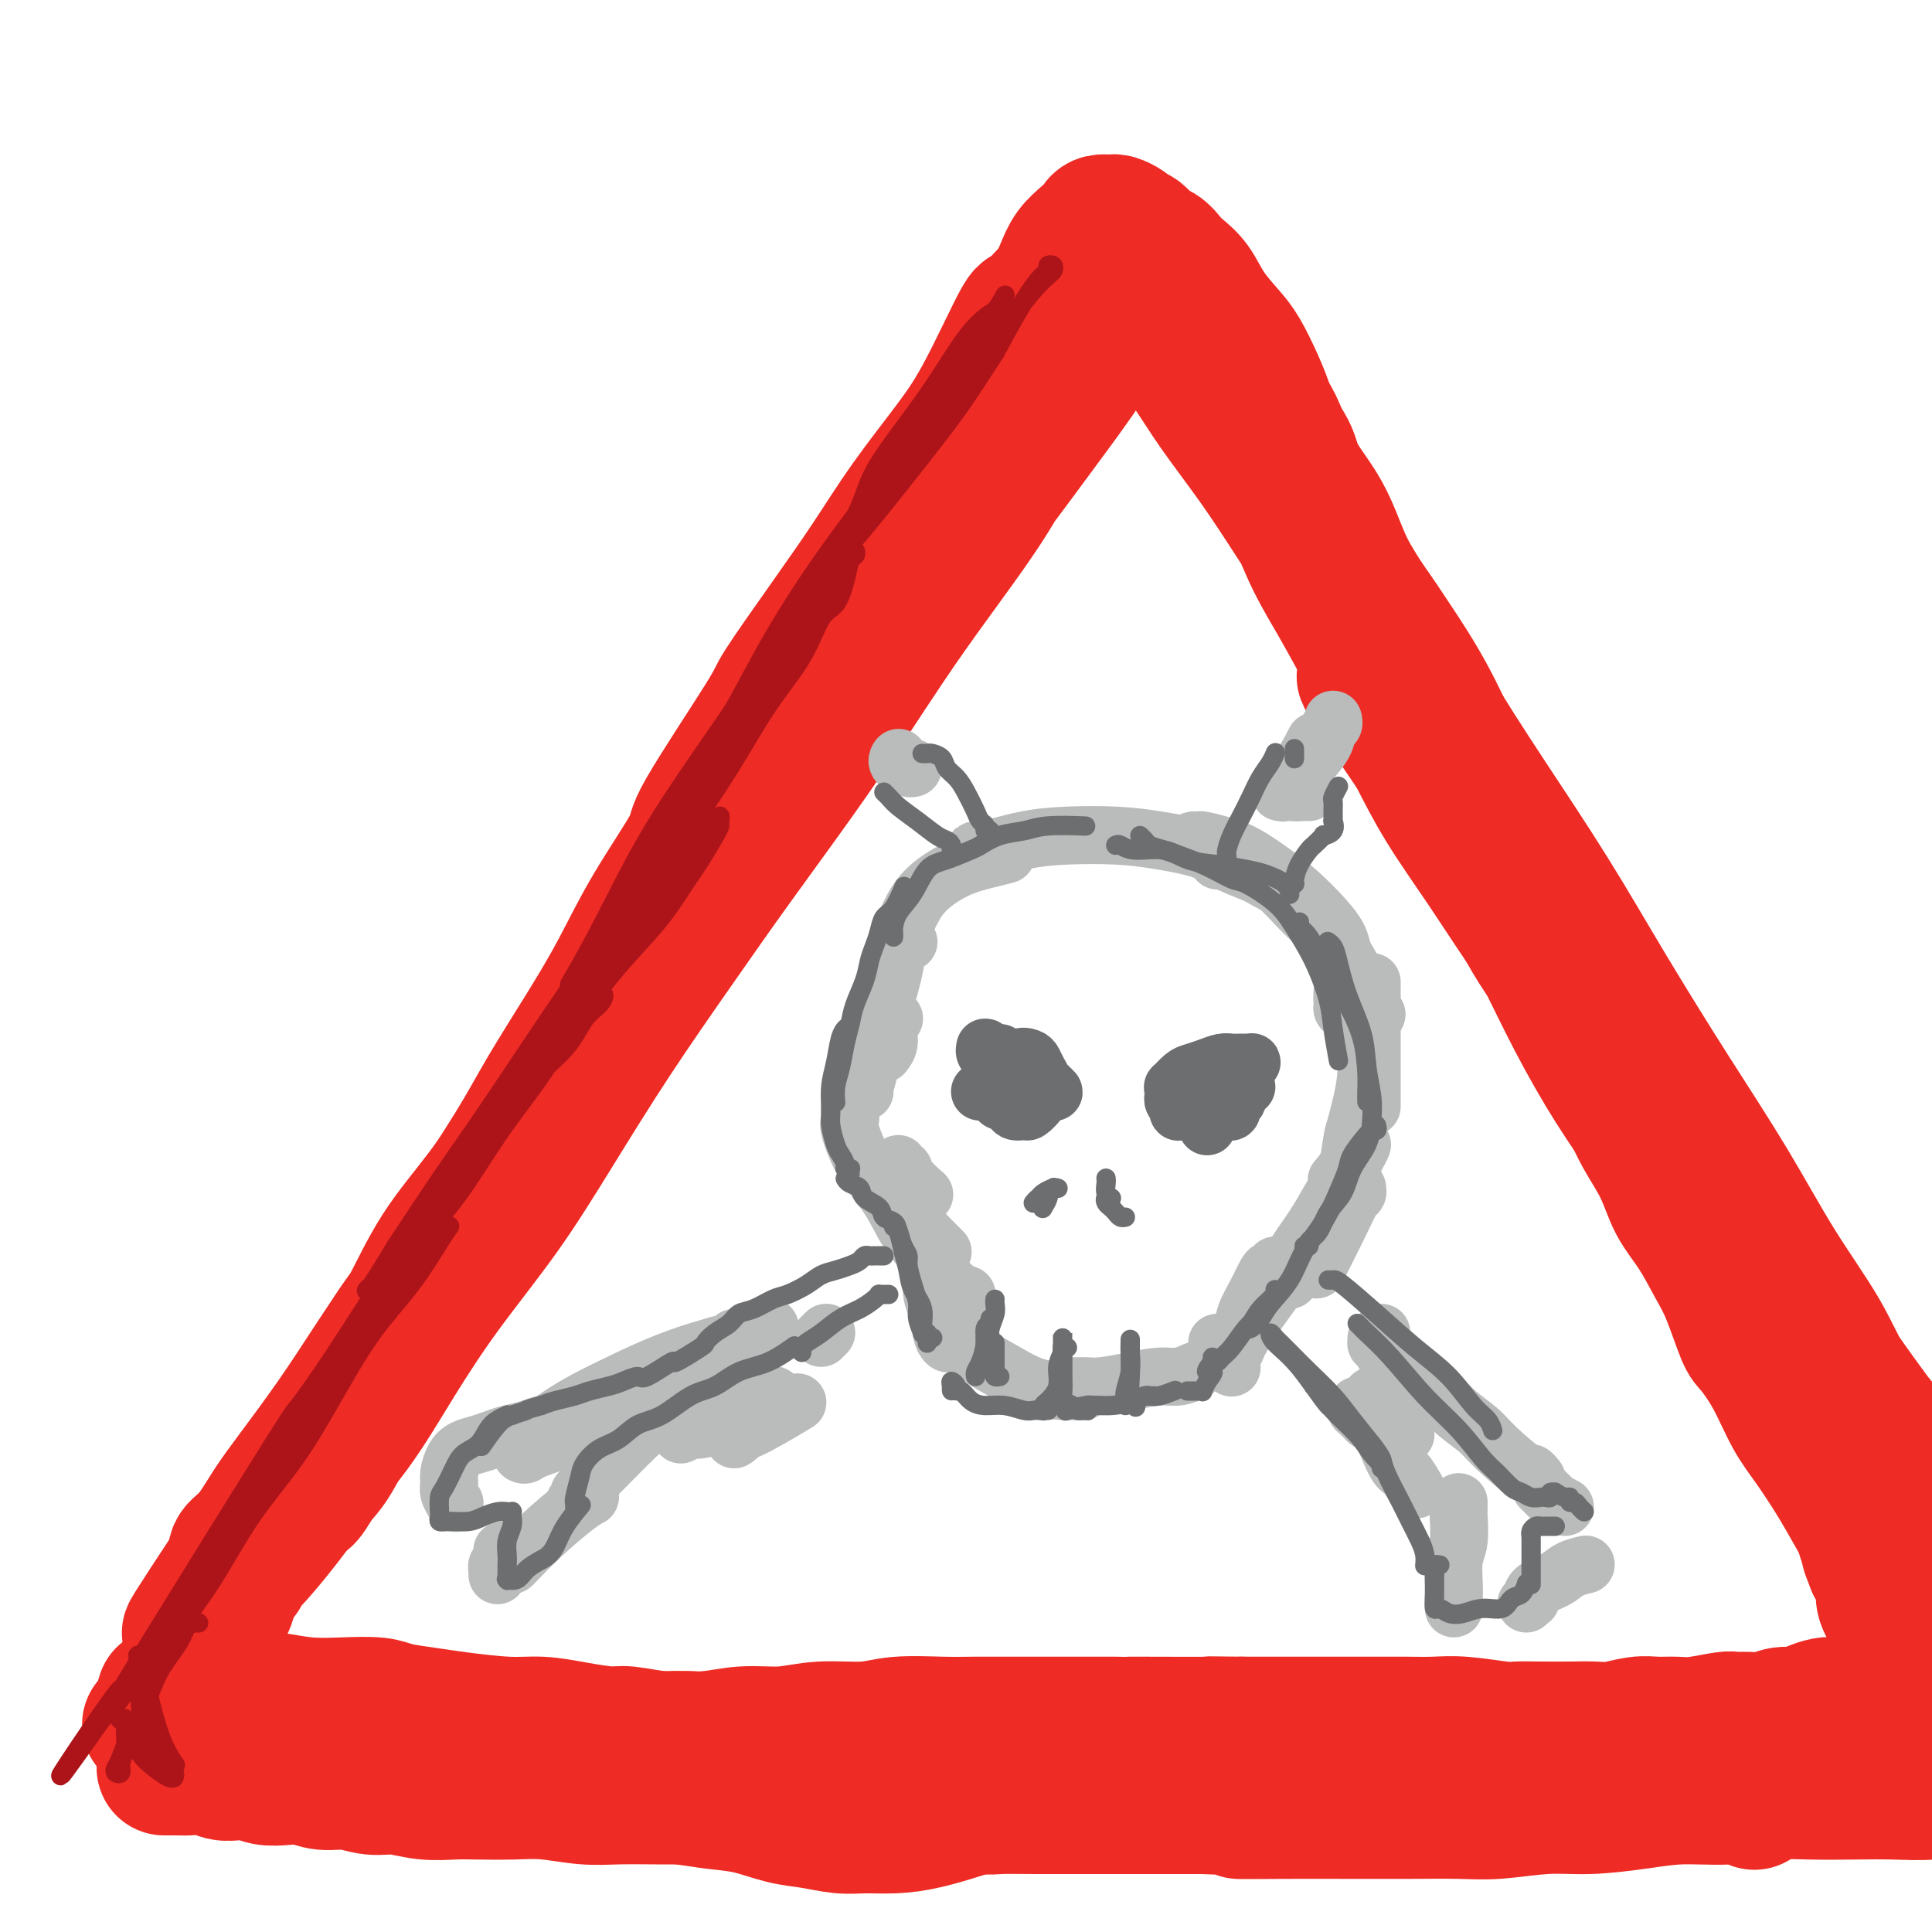 <svg viewBox='0 0 400 400' version='1.1' xmlns='http://www.w3.org/2000/svg' xmlns:xlink='http://www.w3.org/1999/xlink'><g fill='none' stroke='rgb(238,43,36)' stroke-width='28' stroke-linecap='round' stroke-linejoin='round'><path d='M57,314c-0.004,-0.410 -0.008,-0.820 0,-1c0.008,-0.180 0.028,-0.131 0,0c-0.028,0.131 -0.102,0.345 0,0c0.102,-0.345 0.381,-1.249 1,-2c0.619,-0.751 1.577,-1.348 3,-3c1.423,-1.652 3.312,-4.359 5,-7c1.688,-2.641 3.176,-5.217 5,-8c1.824,-2.783 3.983,-5.775 6,-9c2.017,-3.225 3.892,-6.684 6,-10c2.108,-3.316 4.449,-6.490 7,-10c2.551,-3.510 5.312,-7.356 8,-11c2.688,-3.644 5.302,-7.085 8,-11c2.698,-3.915 5.481,-8.304 8,-12c2.519,-3.696 4.774,-6.700 7,-10c2.226,-3.300 4.421,-6.897 7,-10c2.579,-3.103 5.540,-5.710 8,-9c2.460,-3.290 4.419,-7.261 7,-11c2.581,-3.739 5.783,-7.245 8,-10c2.217,-2.755 3.449,-4.758 5,-7c1.551,-2.242 3.421,-4.724 5,-7c1.579,-2.276 2.868,-4.347 4,-6c1.132,-1.653 2.107,-2.888 3,-4c0.893,-1.112 1.705,-2.101 2,-3c0.295,-0.899 0.075,-1.709 0,-2c-0.075,-0.291 -0.005,-0.064 0,0c0.005,0.064 -0.056,-0.034 -1,1c-0.944,1.034 -2.772,3.200 -5,6c-2.228,2.800 -4.855,6.235 -8,10c-3.145,3.765 -6.808,7.860 -10,12c-3.192,4.140 -5.912,8.326 -9,13c-3.088,4.674 -6.544,9.837 -10,15'/><path d='M127,208c-8.545,11.122 -8.408,11.429 -10,14c-1.592,2.571 -4.913,7.408 -8,12c-3.087,4.592 -5.942,8.940 -9,13c-3.058,4.060 -6.321,7.830 -9,12c-2.679,4.170 -4.775,8.738 -6,11c-1.225,2.262 -1.579,2.217 -4,6c-2.421,3.783 -6.907,11.393 -9,15c-2.093,3.607 -1.792,3.211 -3,5c-1.208,1.789 -3.925,5.764 -6,9c-2.075,3.236 -3.507,5.732 -5,8c-1.493,2.268 -3.045,4.307 -4,6c-0.955,1.693 -1.312,3.040 -2,4c-0.688,0.960 -1.708,1.532 -2,2c-0.292,0.468 0.142,0.831 0,1c-0.142,0.169 -0.861,0.145 -1,0c-0.139,-0.145 0.303,-0.411 1,-1c0.697,-0.589 1.649,-1.500 3,-3c1.351,-1.500 3.100,-3.589 5,-6c1.900,-2.411 3.952,-5.143 6,-8c2.048,-2.857 4.094,-5.840 6,-9c1.906,-3.160 3.673,-6.498 6,-10c2.327,-3.502 5.216,-7.167 8,-11c2.784,-3.833 5.465,-7.833 8,-12c2.535,-4.167 4.926,-8.502 8,-13c3.074,-4.498 6.831,-9.159 10,-14c3.169,-4.841 5.751,-9.864 9,-15c3.249,-5.136 7.166,-10.387 11,-16c3.834,-5.613 7.584,-11.587 11,-17c3.416,-5.413 6.497,-10.265 10,-16c3.503,-5.735 7.430,-12.353 11,-18c3.570,-5.647 6.785,-10.324 10,-15'/><path d='M172,142c20.620,-31.107 11.170,-17.376 10,-15c-1.170,2.376 5.941,-6.605 10,-12c4.059,-5.395 5.065,-7.204 8,-12c2.935,-4.796 7.798,-12.578 10,-16c2.202,-3.422 1.742,-2.485 3,-4c1.258,-1.515 4.232,-5.481 6,-8c1.768,-2.519 2.328,-3.590 3,-5c0.672,-1.410 1.455,-3.158 2,-4c0.545,-0.842 0.852,-0.779 1,-1c0.148,-0.221 0.138,-0.728 0,-1c-0.138,-0.272 -0.402,-0.309 -1,0c-0.598,0.309 -1.529,0.965 -3,3c-1.471,2.035 -3.480,5.447 -6,9c-2.520,3.553 -5.550,7.245 -9,12c-3.450,4.755 -7.319,10.573 -11,16c-3.681,5.427 -7.172,10.461 -11,16c-3.828,5.539 -7.991,11.581 -12,18c-4.009,6.419 -7.864,13.213 -12,20c-4.136,6.787 -8.554,13.567 -13,20c-4.446,6.433 -8.920,12.519 -13,19c-4.080,6.481 -7.765,13.358 -12,20c-4.235,6.642 -9.021,13.047 -13,19c-3.979,5.953 -7.151,11.452 -11,17c-3.849,5.548 -8.374,11.146 -12,16c-3.626,4.854 -6.353,8.963 -9,13c-2.647,4.037 -5.214,8.002 -8,12c-2.786,3.998 -5.791,8.030 -8,11c-2.209,2.970 -3.623,4.879 -5,7c-1.377,2.121 -2.717,4.456 -4,6c-1.283,1.544 -2.509,2.298 -3,3c-0.491,0.702 -0.245,1.351 0,2'/><path d='M49,323c-20.369,30.877 -3.793,6.569 4,-4c7.793,-10.569 6.802,-7.401 7,-7c0.198,0.401 1.585,-1.967 4,-5c2.415,-3.033 5.859,-6.731 9,-11c3.141,-4.269 5.979,-9.108 9,-14c3.021,-4.892 6.225,-9.838 10,-15c3.775,-5.162 8.121,-10.542 12,-16c3.879,-5.458 7.293,-10.995 11,-17c3.707,-6.005 7.709,-12.479 12,-19c4.291,-6.521 8.871,-13.088 13,-19c4.129,-5.912 7.809,-11.170 12,-17c4.191,-5.830 8.895,-12.230 13,-18c4.105,-5.770 7.612,-10.908 11,-16c3.388,-5.092 6.659,-10.139 10,-15c3.341,-4.861 6.753,-9.535 10,-14c3.247,-4.465 6.329,-8.721 9,-13c2.671,-4.279 4.933,-8.582 7,-12c2.067,-3.418 3.941,-5.952 6,-9c2.059,-3.048 4.303,-6.611 6,-9c1.697,-2.389 2.848,-3.606 4,-5c1.152,-1.394 2.304,-2.967 3,-4c0.696,-1.033 0.935,-1.525 1,-2c0.065,-0.475 -0.046,-0.932 0,-1c0.046,-0.068 0.248,0.253 0,1c-0.248,0.747 -0.945,1.921 -2,4c-1.055,2.079 -2.468,5.062 -5,9c-2.532,3.938 -6.182,8.829 -10,14c-3.818,5.171 -7.805,10.620 -12,16c-4.195,5.380 -8.597,10.690 -13,16'/><path d='M190,121c-8.815,12.511 -9.853,13.790 -13,18c-3.147,4.210 -8.402,11.352 -13,18c-4.598,6.648 -8.540,12.802 -13,19c-4.460,6.198 -9.439,12.440 -14,19c-4.561,6.560 -8.703,13.436 -13,20c-4.297,6.564 -8.749,12.814 -13,19c-4.251,6.186 -8.300,12.308 -12,18c-3.700,5.692 -7.050,10.956 -10,16c-2.950,5.044 -5.501,9.869 -8,14c-2.499,4.131 -4.946,7.567 -7,11c-2.054,3.433 -3.713,6.864 -5,9c-1.287,2.136 -2.200,2.978 -3,4c-0.800,1.022 -1.488,2.222 -2,3c-0.512,0.778 -0.848,1.132 -1,1c-0.152,-0.132 -0.118,-0.750 0,-1c0.118,-0.250 0.322,-0.130 1,-1c0.678,-0.870 1.829,-2.729 3,-5c1.171,-2.271 2.361,-4.956 4,-8c1.639,-3.044 3.726,-6.449 6,-10c2.274,-3.551 4.736,-7.248 7,-11c2.264,-3.752 4.331,-7.559 7,-12c2.669,-4.441 5.942,-9.516 9,-14c3.058,-4.484 5.903,-8.377 9,-13c3.097,-4.623 6.446,-9.976 10,-15c3.554,-5.024 7.314,-9.720 11,-15c3.686,-5.280 7.299,-11.145 11,-17c3.701,-5.855 7.492,-11.702 11,-17c3.508,-5.298 6.734,-10.049 10,-15c3.266,-4.951 6.572,-10.102 10,-15c3.428,-4.898 6.980,-9.542 10,-14c3.020,-4.458 5.510,-8.729 8,-13'/><path d='M190,114c15.314,-22.695 8.600,-12.434 8,-12c-0.600,0.434 4.915,-8.960 8,-14c3.085,-5.040 3.738,-5.726 4,-6c0.262,-0.274 0.131,-0.137 0,0'/><path d='M233,59c0.113,0.001 0.225,0.003 0,0c-0.225,-0.003 -0.788,-0.010 -1,0c-0.212,0.010 -0.074,0.038 0,0c0.074,-0.038 0.083,-0.140 0,0c-0.083,0.140 -0.257,0.524 0,1c0.257,0.476 0.944,1.045 2,2c1.056,0.955 2.480,2.296 4,4c1.520,1.704 3.136,3.772 5,6c1.864,2.228 3.977,4.615 6,7c2.023,2.385 3.955,4.767 6,7c2.045,2.233 4.203,4.316 6,7c1.797,2.684 3.233,5.967 5,9c1.767,3.033 3.865,5.816 6,9c2.135,3.184 4.306,6.770 6,10c1.694,3.230 2.911,6.103 5,10c2.089,3.897 5.050,8.816 6,11c0.950,2.184 -0.110,1.631 2,6c2.110,4.369 7.391,13.659 10,18c2.609,4.341 2.548,3.731 4,6c1.452,2.269 4.419,7.416 7,12c2.581,4.584 4.775,8.605 7,13c2.225,4.395 4.480,9.163 7,14c2.520,4.837 5.306,9.741 8,14c2.694,4.259 5.297,7.872 8,12c2.703,4.128 5.507,8.770 8,13c2.493,4.230 4.677,8.049 7,12c2.323,3.951 4.786,8.035 7,12c2.214,3.965 4.179,7.811 6,11c1.821,3.189 3.498,5.721 5,8c1.502,2.279 2.827,4.306 4,6c1.173,1.694 2.192,3.055 3,4c0.808,0.945 1.404,1.472 2,2'/><path d='M384,305c7.933,12.556 2.766,3.945 1,1c-1.766,-2.945 -0.132,-0.224 0,-1c0.132,-0.776 -1.237,-5.050 -2,-7c-0.763,-1.950 -0.918,-1.576 -2,-4c-1.082,-2.424 -3.090,-7.647 -5,-12c-1.910,-4.353 -3.723,-7.838 -6,-12c-2.277,-4.162 -5.018,-9.002 -8,-14c-2.982,-4.998 -6.206,-10.155 -9,-15c-2.794,-4.845 -5.157,-9.378 -8,-14c-2.843,-4.622 -6.166,-9.331 -9,-14c-2.834,-4.669 -5.178,-9.296 -8,-14c-2.822,-4.704 -6.121,-9.485 -9,-14c-2.879,-4.515 -5.339,-8.765 -8,-13c-2.661,-4.235 -5.525,-8.456 -8,-13c-2.475,-4.544 -4.563,-9.412 -7,-14c-2.437,-4.588 -5.224,-8.896 -8,-13c-2.776,-4.104 -5.540,-8.004 -8,-12c-2.460,-3.996 -4.616,-8.088 -7,-12c-2.384,-3.912 -4.994,-7.642 -7,-11c-2.006,-3.358 -3.406,-6.342 -5,-9c-1.594,-2.658 -3.382,-4.989 -5,-7c-1.618,-2.011 -3.064,-3.702 -4,-5c-0.936,-1.298 -1.360,-2.204 -2,-3c-0.640,-0.796 -1.494,-1.481 -2,-2c-0.506,-0.519 -0.664,-0.873 -1,-1c-0.336,-0.127 -0.849,-0.028 -1,0c-0.151,0.028 0.059,-0.015 0,0c-0.059,0.015 -0.387,0.086 0,1c0.387,0.914 1.489,2.669 3,5c1.511,2.331 3.432,5.237 6,9c2.568,3.763 5.784,8.381 9,13'/><path d='M264,98c4.135,6.816 6.471,10.354 10,15c3.529,4.646 8.251,10.398 12,16c3.749,5.602 6.525,11.052 10,17c3.475,5.948 7.651,12.393 12,19c4.349,6.607 8.872,13.377 13,20c4.128,6.623 7.860,13.100 12,20c4.140,6.900 8.687,14.224 13,21c4.313,6.776 8.393,13.003 12,19c3.607,5.997 6.740,11.764 10,17c3.260,5.236 6.647,9.940 9,14c2.353,4.060 3.673,7.474 6,11c2.327,3.526 5.661,7.163 7,9c1.339,1.837 0.684,1.875 2,4c1.316,2.125 4.602,6.336 6,8c1.398,1.664 0.907,0.781 1,1c0.093,0.219 0.768,1.539 1,2c0.232,0.461 0.019,0.062 0,0c-0.019,-0.062 0.155,0.212 0,0c-0.155,-0.212 -0.641,-0.909 -2,-3c-1.359,-2.091 -3.593,-5.575 -6,-9c-2.407,-3.425 -4.989,-6.790 -8,-11c-3.011,-4.210 -6.452,-9.264 -10,-14c-3.548,-4.736 -7.204,-9.152 -11,-14c-3.796,-4.848 -7.731,-10.126 -11,-15c-3.269,-4.874 -5.873,-9.344 -9,-14c-3.127,-4.656 -6.779,-9.497 -10,-14c-3.221,-4.503 -6.012,-8.668 -9,-13c-2.988,-4.332 -6.172,-8.831 -9,-13c-2.828,-4.169 -5.300,-8.007 -8,-12c-2.700,-3.993 -5.629,-8.141 -8,-12c-2.371,-3.859 -4.186,-7.430 -6,-11'/><path d='M293,156c-17.672,-25.918 -8.351,-13.213 -6,-11c2.351,2.213 -2.269,-6.065 -5,-11c-2.731,-4.935 -3.573,-6.527 -5,-9c-1.427,-2.473 -3.439,-5.826 -5,-9c-1.561,-3.174 -2.672,-6.168 -4,-9c-1.328,-2.832 -2.872,-5.503 -4,-8c-1.128,-2.497 -1.839,-4.819 -3,-7c-1.161,-2.181 -2.773,-4.222 -4,-6c-1.227,-1.778 -2.068,-3.292 -3,-5c-0.932,-1.708 -1.956,-3.609 -3,-5c-1.044,-1.391 -2.107,-2.270 -3,-3c-0.893,-0.730 -1.615,-1.310 -2,-2c-0.385,-0.690 -0.431,-1.491 -1,-2c-0.569,-0.509 -1.659,-0.725 -2,-1c-0.341,-0.275 0.066,-0.609 0,-1c-0.066,-0.391 -0.606,-0.838 -1,-1c-0.394,-0.162 -0.641,-0.040 -1,0c-0.359,0.040 -0.828,-0.001 -1,0c-0.172,0.001 -0.046,0.044 0,0c0.046,-0.044 0.011,-0.176 0,0c-0.011,0.176 0.003,0.660 0,1c-0.003,0.340 -0.023,0.535 1,2c1.023,1.465 3.090,4.199 5,7c1.910,2.801 3.662,5.669 6,9c2.338,3.331 5.260,7.126 8,11c2.740,3.874 5.296,7.826 8,12c2.704,4.174 5.556,8.569 8,13c2.444,4.431 4.480,8.899 7,13c2.520,4.101 5.525,7.835 8,12c2.475,4.165 4.422,8.761 7,13c2.578,4.239 5.789,8.119 9,12'/><path d='M307,171c11.726,18.516 8.042,12.307 8,12c-0.042,-0.307 3.557,5.288 8,12c4.443,6.712 9.729,14.541 12,18c2.271,3.459 1.526,2.547 3,5c1.474,2.453 5.166,8.269 8,13c2.834,4.731 4.809,8.375 7,12c2.191,3.625 4.599,7.229 7,11c2.401,3.771 4.794,7.709 7,11c2.206,3.291 4.224,5.937 6,9c1.776,3.063 3.308,6.545 5,9c1.692,2.455 3.542,3.883 5,6c1.458,2.117 2.523,4.924 4,7c1.477,2.076 3.365,3.420 4,4c0.635,0.580 0.016,0.396 1,2c0.984,1.604 3.570,4.995 5,7c1.430,2.005 1.703,2.624 2,3c0.297,0.376 0.617,0.508 1,1c0.383,0.492 0.829,1.344 1,2c0.171,0.656 0.066,1.117 0,1c-0.066,-0.117 -0.092,-0.812 0,-1c0.092,-0.188 0.301,0.130 0,0c-0.301,-0.130 -1.113,-0.709 -2,-2c-0.887,-1.291 -1.849,-3.293 -3,-5c-1.151,-1.707 -2.493,-3.120 -4,-5c-1.507,-1.880 -3.181,-4.227 -5,-7c-1.819,-2.773 -3.783,-5.972 -6,-9c-2.217,-3.028 -4.687,-5.884 -7,-9c-2.313,-3.116 -4.469,-6.493 -7,-10c-2.531,-3.507 -5.437,-7.145 -8,-11c-2.563,-3.855 -4.781,-7.928 -7,-12'/><path d='M352,245c-8.902,-12.890 -6.656,-10.115 -7,-11c-0.344,-0.885 -3.276,-5.428 -7,-11c-3.724,-5.572 -8.238,-12.171 -10,-15c-1.762,-2.829 -0.770,-1.887 -2,-4c-1.230,-2.113 -4.681,-7.280 -7,-11c-2.319,-3.720 -3.505,-5.994 -5,-9c-1.495,-3.006 -3.298,-6.746 -5,-10c-1.702,-3.254 -3.301,-6.023 -5,-9c-1.699,-2.977 -3.496,-6.164 -5,-9c-1.504,-2.836 -2.713,-5.323 -4,-8c-1.287,-2.677 -2.652,-5.544 -4,-8c-1.348,-2.456 -2.681,-4.500 -4,-7c-1.319,-2.500 -2.625,-5.454 -4,-8c-1.375,-2.546 -2.819,-4.683 -4,-7c-1.181,-2.317 -2.097,-4.814 -3,-7c-0.903,-2.186 -1.792,-4.061 -3,-6c-1.208,-1.939 -2.736,-3.943 -4,-6c-1.264,-2.057 -2.264,-4.168 -3,-6c-0.736,-1.832 -1.209,-3.386 -2,-5c-0.791,-1.614 -1.902,-3.289 -3,-5c-1.098,-1.711 -2.185,-3.459 -3,-5c-0.815,-1.541 -1.360,-2.877 -2,-4c-0.640,-1.123 -1.375,-2.035 -2,-3c-0.625,-0.965 -1.140,-1.984 -2,-3c-0.860,-1.016 -2.064,-2.029 -3,-3c-0.936,-0.971 -1.602,-1.899 -2,-3c-0.398,-1.101 -0.526,-2.375 -1,-3c-0.474,-0.625 -1.292,-0.600 -2,-1c-0.708,-0.400 -1.306,-1.223 -2,-2c-0.694,-0.777 -1.484,-1.508 -2,-2c-0.516,-0.492 -0.758,-0.746 -1,-1'/><path d='M239,53c-3.053,-3.593 -2.184,-2.077 -2,-2c0.184,0.077 -0.317,-1.286 -1,-2c-0.683,-0.714 -1.549,-0.780 -2,-1c-0.451,-0.220 -0.487,-0.592 -1,-1c-0.513,-0.408 -1.501,-0.850 -2,-1c-0.499,-0.150 -0.507,-0.008 -1,0c-0.493,0.008 -1.469,-0.120 -2,0c-0.531,0.120 -0.617,0.486 -1,1c-0.383,0.514 -1.062,1.175 -2,2c-0.938,0.825 -2.134,1.815 -3,3c-0.866,1.185 -1.403,2.567 -2,4c-0.597,1.433 -1.256,2.917 -2,5c-0.744,2.083 -1.575,4.765 -2,6c-0.425,1.235 -0.444,1.023 -1,2c-0.556,0.977 -1.651,3.144 -2,5c-0.349,1.856 0.046,3.401 0,4c-0.046,0.599 -0.534,0.251 -1,1c-0.466,0.749 -0.909,2.594 -1,4c-0.091,1.406 0.171,2.372 0,3c-0.171,0.628 -0.776,0.917 -1,1c-0.224,0.083 -0.068,-0.039 0,0c0.068,0.039 0.048,0.238 0,0c-0.048,-0.238 -0.122,-0.912 0,-2c0.122,-1.088 0.442,-2.590 1,-4c0.558,-1.410 1.356,-2.728 2,-4c0.644,-1.272 1.135,-2.496 2,-4c0.865,-1.504 2.104,-3.287 3,-5c0.896,-1.713 1.448,-3.357 2,-5'/><path d='M220,63c2.009,-4.332 2.530,-3.661 3,-4c0.470,-0.339 0.889,-1.688 2,-3c1.111,-1.312 2.916,-2.587 4,-3c1.084,-0.413 1.449,0.035 2,0c0.551,-0.035 1.288,-0.553 2,-1c0.712,-0.447 1.397,-0.822 2,-1c0.603,-0.178 1.123,-0.160 2,0c0.877,0.160 2.110,0.460 3,1c0.890,0.540 1.439,1.320 2,2c0.561,0.680 1.136,1.260 2,2c0.864,0.740 2.017,1.639 3,3c0.983,1.361 1.797,3.185 3,5c1.203,1.815 2.797,3.622 4,5c1.203,1.378 2.017,2.327 3,4c0.983,1.673 2.135,4.071 3,6c0.865,1.929 1.443,3.388 2,5c0.557,1.612 1.092,3.375 2,5c0.908,1.625 2.188,3.112 3,5c0.812,1.888 1.157,4.179 2,6c0.843,1.821 2.183,3.174 3,5c0.817,1.826 1.110,4.126 2,6c0.890,1.874 2.377,3.324 3,5c0.623,1.676 0.382,3.580 1,5c0.618,1.420 2.094,2.357 3,4c0.906,1.643 1.243,3.992 2,6c0.757,2.008 1.935,3.677 3,5c1.065,1.323 2.017,2.302 3,4c0.983,1.698 1.995,4.115 3,6c1.005,1.885 2.001,3.238 3,5c0.999,1.762 2.000,3.932 3,6c1.000,2.068 2.000,4.034 3,6'/><path d='M301,163c8.830,17.405 3.905,8.916 3,7c-0.905,-1.916 2.211,2.740 4,6c1.789,3.260 2.253,5.125 3,7c0.747,1.875 1.779,3.760 3,6c1.221,2.240 2.633,4.834 4,7c1.367,2.166 2.691,3.905 4,6c1.309,2.095 2.604,4.547 4,7c1.396,2.453 2.895,4.909 4,7c1.105,2.091 1.817,3.818 3,6c1.183,2.182 2.836,4.818 4,7c1.164,2.182 1.837,3.910 3,6c1.163,2.090 2.814,4.543 4,7c1.186,2.457 1.908,4.917 3,7c1.092,2.083 2.556,3.787 4,6c1.444,2.213 2.868,4.934 4,7c1.132,2.066 1.972,3.475 3,6c1.028,2.525 2.245,6.165 3,8c0.755,1.835 1.049,1.866 2,3c0.951,1.134 2.560,3.370 4,6c1.440,2.630 2.712,5.655 4,8c1.288,2.345 2.591,4.010 4,6c1.409,1.990 2.924,4.307 4,6c1.076,1.693 1.713,2.764 3,5c1.287,2.236 3.225,5.639 4,7c0.775,1.361 0.388,0.681 0,0'/><path d='M218,60c0.139,-0.126 0.279,-0.252 0,0c-0.279,0.252 -0.976,0.883 -2,2c-1.024,1.117 -2.375,2.720 -3,3c-0.625,0.280 -0.523,-0.762 -2,2c-1.477,2.762 -4.532,9.329 -7,14c-2.468,4.671 -4.347,7.445 -7,11c-2.653,3.555 -6.080,7.892 -9,12c-2.920,4.108 -5.334,7.987 -8,12c-2.666,4.013 -5.583,8.158 -9,13c-3.417,4.842 -7.332,10.379 -9,13c-1.668,2.621 -1.087,2.324 -4,7c-2.913,4.676 -9.318,14.323 -12,19c-2.682,4.677 -1.641,4.383 -3,7c-1.359,2.617 -5.119,8.145 -8,13c-2.881,4.855 -4.884,9.038 -7,13c-2.116,3.962 -4.345,7.702 -7,12c-2.655,4.298 -5.734,9.153 -8,13c-2.266,3.847 -3.717,6.685 -7,12c-3.283,5.315 -8.398,13.105 -11,17c-2.602,3.895 -2.690,3.894 -4,6c-1.310,2.106 -3.841,6.319 -6,10c-2.159,3.681 -3.946,6.829 -6,10c-2.054,3.171 -4.376,6.366 -6,9c-1.624,2.634 -2.549,4.706 -4,7c-1.451,2.294 -3.429,4.810 -5,7c-1.571,2.190 -2.735,4.054 -4,6c-1.265,1.946 -2.633,3.973 -4,6'/><path d='M56,316c-17.145,27.752 -7.006,10.131 -4,5c3.006,-5.131 -1.119,2.227 -3,6c-1.881,3.773 -1.518,3.962 -2,5c-0.482,1.038 -1.810,2.925 -3,5c-1.190,2.075 -2.241,4.338 -3,6c-0.759,1.662 -1.226,2.722 -2,4c-0.774,1.278 -1.854,2.773 -3,4c-1.146,1.227 -2.359,2.184 -3,3c-0.641,0.816 -0.711,1.489 -1,2c-0.289,0.511 -0.797,0.860 -1,1c-0.203,0.140 -0.102,0.070 0,0'/><path d='M34,366c0.229,0.002 0.459,0.004 1,0c0.541,-0.004 1.394,-0.015 2,0c0.606,0.015 0.967,0.056 2,0c1.033,-0.056 2.740,-0.207 4,0c1.260,0.207 2.073,0.774 3,1c0.927,0.226 1.970,0.112 3,0c1.030,-0.112 2.049,-0.222 3,0c0.951,0.222 1.835,0.776 3,1c1.165,0.224 2.611,0.117 4,0c1.389,-0.117 2.722,-0.242 4,0c1.278,0.242 2.500,0.853 4,1c1.500,0.147 3.279,-0.171 5,0c1.721,0.171 3.385,0.830 5,1c1.615,0.170 3.182,-0.150 5,0c1.818,0.150 3.886,0.771 6,1c2.114,0.229 4.272,0.065 6,0c1.728,-0.065 3.025,-0.032 5,0c1.975,0.032 4.627,0.061 7,0c2.373,-0.061 4.466,-0.212 7,0c2.534,0.212 5.508,0.789 8,1c2.492,0.211 4.502,0.057 7,0c2.498,-0.057 5.484,-0.015 8,0c2.516,0.015 4.562,0.004 7,0c2.438,-0.004 5.268,-0.001 8,0c2.732,0.001 5.368,0.000 8,0c2.632,-0.000 5.262,-0.000 8,0c2.738,0.000 5.583,0.000 8,0c2.417,-0.000 4.405,-0.000 7,0c2.595,0.000 5.798,0.000 9,0'/><path d='M191,372c17.185,0.155 8.646,0.041 7,0c-1.646,-0.041 3.600,-0.011 8,0c4.400,0.011 7.953,0.003 10,0c2.047,-0.003 2.587,-0.001 4,0c1.413,0.001 3.699,0.000 6,0c2.301,-0.000 4.617,-0.000 7,0c2.383,0.000 4.833,0.000 7,0c2.167,-0.000 4.050,-0.000 6,0c1.950,0.000 3.968,0.000 6,0c2.032,-0.000 4.079,-0.000 6,0c1.921,0.000 3.716,0.000 6,0c2.284,-0.000 5.056,-0.000 7,0c1.944,0.000 3.060,0.000 5,0c1.940,-0.000 4.705,-0.000 7,0c2.295,0.000 4.121,0.001 6,0c1.879,-0.001 3.810,-0.004 6,0c2.190,0.004 4.637,0.016 7,0c2.363,-0.016 4.641,-0.061 7,0c2.359,0.061 4.800,0.228 7,0c2.200,-0.228 4.159,-0.849 6,-1c1.841,-0.151 3.562,0.170 6,0c2.438,-0.170 5.591,-0.829 7,-1c1.409,-0.171 1.074,0.147 3,0c1.926,-0.147 6.113,-0.757 9,-1c2.887,-0.243 4.473,-0.118 6,0c1.527,0.118 2.995,0.228 5,0c2.005,-0.228 4.548,-0.793 6,-1c1.452,-0.207 1.812,-0.055 3,0c1.188,0.055 3.205,0.015 5,0c1.795,-0.015 3.370,-0.004 5,0c1.630,0.004 3.315,0.002 5,0'/><path d='M382,368c11.251,-0.575 6.380,-0.013 5,0c-1.380,0.013 0.732,-0.521 3,-1c2.268,-0.479 4.691,-0.901 6,-1c1.309,-0.099 1.502,0.125 2,0c0.498,-0.125 1.299,-0.601 2,-1c0.701,-0.399 1.302,-0.722 2,-1c0.698,-0.278 1.493,-0.510 2,-1c0.507,-0.490 0.724,-1.238 1,-2c0.276,-0.762 0.610,-1.537 1,-2c0.390,-0.463 0.837,-0.614 1,-1c0.163,-0.386 0.044,-1.009 0,-2c-0.044,-0.991 -0.012,-2.352 0,-3c0.012,-0.648 0.004,-0.585 0,-1c-0.004,-0.415 -0.004,-1.308 0,-2c0.004,-0.692 0.012,-1.182 0,-2c-0.012,-0.818 -0.046,-1.962 0,-3c0.046,-1.038 0.171,-1.969 0,-3c-0.171,-1.031 -0.637,-2.163 -1,-3c-0.363,-0.837 -0.622,-1.379 -1,-2c-0.378,-0.621 -0.875,-1.321 -1,-2c-0.125,-0.679 0.121,-1.337 0,-2c-0.121,-0.663 -0.610,-1.332 -1,-2c-0.390,-0.668 -0.683,-1.335 -1,-2c-0.317,-0.665 -0.659,-1.330 -1,-2c-0.341,-0.670 -0.683,-1.346 -1,-2c-0.317,-0.654 -0.610,-1.285 -1,-2c-0.390,-0.715 -0.878,-1.515 -1,-2c-0.122,-0.485 0.122,-0.656 0,-1c-0.122,-0.344 -0.610,-0.862 -1,-1c-0.390,-0.138 -0.683,0.103 -1,0c-0.317,-0.103 -0.659,-0.552 -1,-1'/><path d='M395,318c-2.082,-3.929 -1.286,-1.753 -1,-1c0.286,0.753 0.063,0.081 0,0c-0.063,-0.081 0.035,0.428 0,1c-0.035,0.572 -0.201,1.206 0,2c0.201,0.794 0.771,1.749 1,3c0.229,1.251 0.118,2.799 0,4c-0.118,1.201 -0.243,2.054 0,3c0.243,0.946 0.853,1.986 1,3c0.147,1.014 -0.171,2.001 0,3c0.171,0.999 0.830,2.009 1,3c0.170,0.991 -0.151,1.964 0,3c0.151,1.036 0.772,2.135 1,3c0.228,0.865 0.062,1.497 0,2c-0.062,0.503 -0.020,0.879 0,1c0.020,0.121 0.016,-0.012 0,0c-0.016,0.012 -0.046,0.170 0,0c0.046,-0.170 0.168,-0.667 0,-1c-0.168,-0.333 -0.625,-0.504 -1,-1c-0.375,-0.496 -0.669,-1.319 -1,-2c-0.331,-0.681 -0.700,-1.220 -1,-2c-0.300,-0.780 -0.531,-1.800 -1,-3c-0.469,-1.200 -1.177,-2.579 -2,-4c-0.823,-1.421 -1.760,-2.882 -2,-4c-0.240,-1.118 0.217,-1.891 0,-3c-0.217,-1.109 -1.109,-2.555 -2,-4'/><path d='M388,324c-1.729,-4.273 -1.052,-2.955 -1,-3c0.052,-0.045 -0.522,-1.455 -1,-3c-0.478,-1.545 -0.860,-3.227 -1,-4c-0.140,-0.773 -0.038,-0.638 0,-1c0.038,-0.362 0.014,-1.221 0,-2c-0.014,-0.779 -0.016,-1.478 0,-2c0.016,-0.522 0.050,-0.867 0,-1c-0.050,-0.133 -0.183,-0.055 0,0c0.183,0.055 0.683,0.087 1,0c0.317,-0.087 0.452,-0.291 1,0c0.548,0.291 1.509,1.078 2,2c0.491,0.922 0.513,1.978 1,3c0.487,1.022 1.440,2.009 2,3c0.560,0.991 0.728,1.984 1,3c0.272,1.016 0.647,2.053 1,3c0.353,0.947 0.683,1.805 1,3c0.317,1.195 0.621,2.728 1,4c0.379,1.272 0.834,2.284 1,3c0.166,0.716 0.042,1.137 0,2c-0.042,0.863 -0.001,2.167 0,3c0.001,0.833 -0.037,1.196 0,2c0.037,0.804 0.151,2.048 0,3c-0.151,0.952 -0.565,1.613 -1,2c-0.435,0.387 -0.890,0.500 -1,1c-0.110,0.500 0.125,1.387 0,2c-0.125,0.613 -0.611,0.952 -1,1c-0.389,0.048 -0.682,-0.194 -1,0c-0.318,0.194 -0.663,0.825 -1,1c-0.337,0.175 -0.668,-0.107 -1,0c-0.332,0.107 -0.666,0.602 -1,1c-0.334,0.398 -0.667,0.699 -1,1'/><path d='M389,351c-1.534,1.348 -1.368,0.217 -2,0c-0.632,-0.217 -2.060,0.480 -3,1c-0.940,0.520 -1.391,0.861 -2,1c-0.609,0.139 -1.378,0.075 -2,0c-0.622,-0.075 -1.099,-0.160 -2,0c-0.901,0.160 -2.225,0.565 -3,1c-0.775,0.435 -0.999,0.902 -2,1c-1.001,0.098 -2.778,-0.171 -4,0c-1.222,0.171 -1.888,0.782 -3,1c-1.112,0.218 -2.670,0.044 -4,0c-1.330,-0.044 -2.431,0.041 -3,0c-0.569,-0.041 -0.604,-0.208 -2,0c-1.396,0.208 -4.151,0.792 -6,1c-1.849,0.208 -2.790,0.042 -4,0c-1.210,-0.042 -2.688,0.041 -4,0c-1.312,-0.041 -2.457,-0.207 -4,0c-1.543,0.207 -3.485,0.787 -5,1c-1.515,0.213 -2.603,0.058 -4,0c-1.397,-0.058 -3.104,-0.019 -5,0c-1.896,0.019 -3.983,0.019 -6,0c-2.017,-0.019 -3.965,-0.058 -5,0c-1.035,0.058 -1.156,0.212 -3,0c-1.844,-0.212 -5.411,-0.789 -8,-1c-2.589,-0.211 -4.201,-0.057 -6,0c-1.799,0.057 -3.785,0.015 -6,0c-2.215,-0.015 -4.659,-0.004 -6,0c-1.341,0.004 -1.580,0.001 -3,0c-1.420,-0.001 -4.020,-0.000 -6,0c-1.980,0.000 -3.341,0.000 -6,0c-2.659,-0.000 -6.617,-0.000 -9,0c-2.383,0.000 -3.192,0.000 -4,0'/><path d='M257,357c-12.752,-0.155 -6.131,-0.041 -7,0c-0.869,0.041 -9.228,0.011 -13,0c-3.772,-0.011 -2.956,-0.003 -3,0c-0.044,0.003 -0.947,0.001 -3,0c-2.053,-0.001 -5.255,0.000 -8,0c-2.745,-0.000 -5.034,-0.001 -7,0c-1.966,0.001 -3.610,0.004 -6,0c-2.390,-0.004 -5.526,-0.016 -8,0c-2.474,0.016 -4.287,0.061 -7,0c-2.713,-0.061 -6.327,-0.228 -9,0c-2.673,0.228 -4.407,0.850 -7,1c-2.593,0.150 -6.046,-0.171 -9,0c-2.954,0.171 -5.410,0.834 -8,1c-2.590,0.166 -5.314,-0.167 -8,0c-2.686,0.167 -5.333,0.833 -8,1c-2.667,0.167 -5.353,-0.165 -8,0c-2.647,0.165 -5.254,0.828 -8,1c-2.746,0.172 -5.629,-0.146 -8,0c-2.371,0.146 -4.230,0.757 -7,1c-2.770,0.243 -6.452,0.118 -9,0c-2.548,-0.118 -3.962,-0.228 -6,0c-2.038,0.228 -4.702,0.793 -7,1c-2.298,0.207 -4.231,0.055 -6,0c-1.769,-0.055 -3.373,-0.015 -5,0c-1.627,0.015 -3.278,0.004 -5,0c-1.722,-0.004 -3.514,-0.000 -5,0c-1.486,0.000 -2.666,-0.003 -4,0c-1.334,0.003 -2.821,0.011 -4,0c-1.179,-0.011 -2.048,-0.041 -3,0c-0.952,0.041 -1.986,0.155 -3,0c-1.014,-0.155 -2.007,-0.577 -3,-1'/><path d='M55,362c-31.593,0.760 -9.575,0.161 -2,0c7.575,-0.161 0.706,0.115 -2,0c-2.706,-0.115 -1.250,-0.622 -1,-1c0.250,-0.378 -0.706,-0.626 -1,-1c-0.294,-0.374 0.075,-0.875 0,-1c-0.075,-0.125 -0.595,0.124 -1,0c-0.405,-0.124 -0.696,-0.621 -1,-1c-0.304,-0.379 -0.620,-0.641 -1,-1c-0.380,-0.359 -0.823,-0.817 -1,-1c-0.177,-0.183 -0.089,-0.092 0,0'/><path d='M38,352c-0.581,-0.098 -1.162,-0.196 -1,0c0.162,0.196 1.067,0.687 2,1c0.933,0.313 1.894,0.450 4,1c2.106,0.550 5.357,1.513 7,2c1.643,0.487 1.679,0.497 4,1c2.321,0.503 6.926,1.501 9,2c2.074,0.499 1.617,0.501 3,1c1.383,0.499 4.607,1.495 7,2c2.393,0.505 3.955,0.518 6,1c2.045,0.482 4.573,1.434 7,2c2.427,0.566 4.751,0.747 7,1c2.249,0.253 4.421,0.579 7,1c2.579,0.421 5.563,0.939 8,1c2.437,0.061 4.327,-0.334 7,0c2.673,0.334 6.131,1.398 9,2c2.869,0.602 5.151,0.743 8,1c2.849,0.257 6.266,0.632 9,1c2.734,0.368 4.786,0.729 7,1c2.214,0.271 4.590,0.451 7,1c2.410,0.549 4.856,1.468 7,2c2.144,0.532 3.988,0.677 6,1c2.012,0.323 4.194,0.825 6,1c1.806,0.175 3.238,0.022 5,0c1.762,-0.022 3.854,0.087 6,0c2.146,-0.087 4.347,-0.370 7,-1c2.653,-0.630 5.758,-1.609 7,-2c1.242,-0.391 0.621,-0.196 0,0'/><path d='M34,351c0.449,0.002 0.897,0.003 1,0c0.103,-0.003 -0.141,-0.011 1,0c1.141,0.011 3.667,0.042 6,0c2.333,-0.042 4.473,-0.156 7,0c2.527,0.156 5.440,0.581 8,1c2.560,0.419 4.767,0.833 7,1c2.233,0.167 4.493,0.086 7,0c2.507,-0.086 5.260,-0.177 7,0c1.740,0.177 2.466,0.621 4,1c1.534,0.379 3.877,0.693 6,1c2.123,0.307 4.025,0.608 7,1c2.975,0.392 7.023,0.874 10,1c2.977,0.126 4.882,-0.106 7,0c2.118,0.106 4.447,0.549 7,1c2.553,0.451 5.328,0.908 7,1c1.672,0.092 2.241,-0.183 4,0c1.759,0.183 4.709,0.822 7,1c2.291,0.178 3.922,-0.106 6,0c2.078,0.106 4.601,0.602 7,1c2.399,0.398 4.673,0.699 7,1c2.327,0.301 4.706,0.602 7,1c2.294,0.398 4.503,0.894 7,1c2.497,0.106 5.283,-0.178 8,0c2.717,0.178 5.365,0.817 8,1c2.635,0.183 5.258,-0.091 8,0c2.742,0.091 5.602,0.546 8,1c2.398,0.454 4.333,0.906 7,1c2.667,0.094 6.065,-0.171 9,0c2.935,0.171 5.405,0.777 8,1c2.595,0.223 5.313,0.064 8,0c2.687,-0.064 5.344,-0.032 8,0'/><path d='M243,368c34.174,2.852 15.110,1.482 9,1c-6.110,-0.482 0.735,-0.077 7,0c6.265,0.077 11.952,-0.175 15,0c3.048,0.175 3.458,0.778 4,1c0.542,0.222 1.217,0.063 3,0c1.783,-0.063 4.674,-0.031 7,0c2.326,0.031 4.087,0.061 6,0c1.913,-0.061 3.978,-0.212 6,0c2.022,0.212 4.002,0.789 6,1c1.998,0.211 4.014,0.057 6,0c1.986,-0.057 3.941,-0.015 6,0c2.059,0.015 4.223,0.004 6,0c1.777,-0.004 3.167,-0.002 5,0c1.833,0.002 4.110,0.005 6,0c1.890,-0.005 3.394,-0.016 5,0c1.606,0.016 3.313,0.061 5,0c1.687,-0.061 3.353,-0.226 5,0c1.647,0.226 3.277,0.844 5,1c1.723,0.156 3.541,-0.150 5,0c1.459,0.150 2.560,0.757 3,1c0.440,0.243 0.220,0.121 0,0'/><path d='M37,361c-0.116,-0.008 -0.232,-0.016 0,0c0.232,0.016 0.811,0.056 1,0c0.189,-0.056 -0.013,-0.208 1,0c1.013,0.208 3.241,0.777 5,1c1.759,0.223 3.048,0.101 5,0c1.952,-0.101 4.566,-0.182 7,0c2.434,0.182 4.686,0.626 7,1c2.314,0.374 4.688,0.678 7,1c2.312,0.322 4.561,0.664 7,1c2.439,0.336 5.069,0.667 8,1c2.931,0.333 6.163,0.667 9,1c2.837,0.333 5.281,0.664 8,1c2.719,0.336 5.715,0.678 9,1c3.285,0.322 6.861,0.625 10,1c3.139,0.375 5.842,0.822 9,1c3.158,0.178 6.773,0.086 10,0c3.227,-0.086 6.067,-0.166 9,0c2.933,0.166 5.958,0.579 9,1c3.042,0.421 6.100,0.849 9,1c2.900,0.151 5.641,0.027 9,0c3.359,-0.027 7.335,0.045 9,0c1.665,-0.045 1.018,-0.208 4,0c2.982,0.208 9.594,0.788 13,1c3.406,0.212 3.605,0.057 5,0c1.395,-0.057 3.987,-0.015 8,0c4.013,0.015 9.447,0.004 12,0c2.553,-0.004 2.226,-0.001 4,0c1.774,0.001 5.650,0.000 9,0c3.350,-0.000 6.175,-0.000 9,0'/><path d='M249,374c19.871,0.691 10.050,0.917 8,1c-2.050,0.083 3.671,0.022 9,0c5.329,-0.022 10.265,-0.005 13,0c2.735,0.005 3.268,-0.003 5,0c1.732,0.003 4.665,0.016 8,0c3.335,-0.016 7.074,-0.059 10,0c2.926,0.059 5.038,0.222 8,0c2.962,-0.222 6.774,-0.829 10,-1c3.226,-0.171 5.864,0.094 9,0c3.136,-0.094 6.768,-0.547 10,-1c3.232,-0.453 6.063,-0.906 9,-1c2.937,-0.094 5.980,0.171 9,0c3.020,-0.171 6.017,-0.777 9,-1c2.983,-0.223 5.950,-0.064 9,0c3.050,0.064 6.181,0.032 9,0c2.819,-0.032 5.325,-0.064 8,0c2.675,0.064 5.519,0.224 8,0c2.481,-0.224 4.598,-0.831 6,-1c1.402,-0.169 2.087,0.099 4,0c1.913,-0.099 5.053,-0.565 7,-1c1.947,-0.435 2.699,-0.839 3,-1c0.301,-0.161 0.150,-0.081 0,0'/></g>
<g fill='none' stroke='rgb(186,187,187)' stroke-width='12' stroke-linecap='round' stroke-linejoin='round'><path d='M185,211c-0.032,0.041 -0.065,0.081 0,0c0.065,-0.081 0.227,-0.284 0,0c-0.227,0.284 -0.844,1.056 -1,2c-0.156,0.944 0.150,2.062 0,3c-0.150,0.938 -0.757,1.697 -1,2c-0.243,0.303 -0.121,0.152 0,0'/><path d='M188,195c0.088,0.002 0.175,0.005 0,0c-0.175,-0.005 -0.614,-0.017 -1,0c-0.386,0.017 -0.719,0.062 -1,1c-0.281,0.938 -0.510,2.769 -1,5c-0.490,2.231 -1.242,4.860 -2,7c-0.758,2.140 -1.524,3.789 -2,6c-0.476,2.211 -0.664,4.984 -1,7c-0.336,2.016 -0.821,3.273 -1,4c-0.179,0.727 -0.051,0.922 0,1c0.051,0.078 0.026,0.039 0,0'/><path d='M185,244c0.000,0.417 0.000,0.833 0,1c0.000,0.167 0.000,0.083 0,0'/><path d='M183,245c-0.118,0.335 -0.236,0.670 0,1c0.236,0.330 0.827,0.656 1,1c0.173,0.344 -0.072,0.705 1,2c1.072,1.295 3.463,3.522 5,5c1.537,1.478 2.222,2.206 3,3c0.778,0.794 1.651,1.656 2,2c0.349,0.344 0.175,0.172 0,0'/><path d='M186,241c-0.107,0.459 -0.214,0.919 0,1c0.214,0.081 0.748,-0.215 1,0c0.252,0.215 0.222,0.943 1,2c0.778,1.057 2.365,2.445 3,3c0.635,0.555 0.317,0.278 0,0'/><path d='M176,230c-0.015,-0.211 -0.031,-0.422 0,0c0.031,0.422 0.107,1.476 0,2c-0.107,0.524 -0.398,0.516 0,2c0.398,1.484 1.485,4.459 3,7c1.515,2.541 3.459,4.649 5,7c1.541,2.351 2.679,4.945 4,7c1.321,2.055 2.823,3.570 4,5c1.177,1.430 2.027,2.775 3,4c0.973,1.225 2.070,2.330 3,3c0.930,0.670 1.694,0.906 2,1c0.306,0.094 0.153,0.047 0,0'/><path d='M193,263c0.002,0.328 0.003,0.657 0,1c-0.003,0.343 -0.011,0.701 0,1c0.011,0.299 0.041,0.541 0,1c-0.041,0.459 -0.152,1.136 0,2c0.152,0.864 0.566,1.916 1,3c0.434,1.084 0.887,2.199 1,3c0.113,0.801 -0.114,1.287 0,2c0.114,0.713 0.569,1.654 1,2c0.431,0.346 0.837,0.099 1,0c0.163,-0.099 0.081,-0.049 0,0'/><path d='M199,276c-0.053,-0.154 -0.105,-0.308 0,0c0.105,0.308 0.369,1.077 1,2c0.631,0.923 1.630,1.999 3,3c1.370,1.001 3.110,1.929 5,3c1.890,1.071 3.929,2.287 6,3c2.071,0.713 4.173,0.923 6,1c1.827,0.077 3.379,0.022 4,0c0.621,-0.022 0.310,-0.011 0,0'/><path d='M221,287c0.356,-0.002 0.712,-0.003 1,0c0.288,0.003 0.510,0.011 1,0c0.490,-0.011 1.250,-0.040 2,0c0.750,0.040 1.490,0.151 3,0c1.510,-0.151 3.788,-0.562 6,-1c2.212,-0.438 4.356,-0.901 6,-1c1.644,-0.099 2.789,0.166 4,0c1.211,-0.166 2.489,-0.762 3,-1c0.511,-0.238 0.256,-0.119 0,0'/><path d='M252,279c0.000,-0.030 0.000,-0.060 0,0c0.000,0.060 0.000,0.208 0,0c0.000,-0.208 0.000,-0.774 0,-1c0.000,-0.226 0.000,-0.113 0,0'/><path d='M274,257c0.018,-0.458 0.036,-0.916 0,-1c-0.036,-0.084 -0.125,0.206 0,0c0.125,-0.206 0.463,-0.908 1,-2c0.537,-1.092 1.272,-2.573 2,-4c0.728,-1.427 1.449,-2.799 2,-4c0.551,-1.201 0.931,-2.229 1,-4c0.069,-1.771 -0.174,-4.284 0,-6c0.174,-1.716 0.764,-2.633 1,-3c0.236,-0.367 0.118,-0.183 0,0'/><path d='M267,265c0.003,-0.360 0.006,-0.721 0,-1c-0.006,-0.279 -0.021,-0.478 0,-1c0.021,-0.522 0.079,-1.368 1,-3c0.921,-1.632 2.706,-4.049 4,-6c1.294,-1.951 2.098,-3.437 3,-5c0.902,-1.563 1.902,-3.202 3,-5c1.098,-1.798 2.296,-3.753 3,-5c0.704,-1.247 0.916,-1.785 1,-2c0.084,-0.215 0.042,-0.108 0,0'/><path d='M284,229c0.000,0.096 0.000,0.192 0,0c0.000,-0.192 0.000,-0.673 0,-1c0.000,-0.327 0.000,-0.502 0,-2c-0.000,-1.498 0.000,-4.319 0,-7c0.000,-2.681 0.000,-5.222 0,-8c0.000,-2.778 0.000,-5.794 0,-7c0.000,-1.206 0.000,-0.603 0,0'/><path d='M188,190c0.016,-0.036 0.032,-0.072 0,0c-0.032,0.072 -0.113,0.251 0,0c0.113,-0.251 0.420,-0.933 1,-2c0.580,-1.067 1.435,-2.521 3,-4c1.565,-1.479 3.842,-2.984 6,-4c2.158,-1.016 4.196,-1.543 6,-2c1.804,-0.457 3.372,-0.845 4,-1c0.628,-0.155 0.314,-0.078 0,0'/><path d='M202,177c0.010,-0.408 0.021,-0.817 0,-1c-0.021,-0.183 -0.073,-0.141 0,0c0.073,0.141 0.272,0.380 2,0c1.728,-0.380 4.984,-1.378 8,-2c3.016,-0.622 5.793,-0.867 9,-1c3.207,-0.133 6.846,-0.154 10,0c3.154,0.154 5.825,0.485 9,1c3.175,0.515 6.855,1.216 9,2c2.145,0.784 2.756,1.653 3,2c0.244,0.347 0.122,0.174 0,0'/><path d='M254,178c0.088,-0.169 0.176,-0.339 1,0c0.824,0.339 2.384,1.185 4,2c1.616,0.815 3.287,1.598 5,3c1.713,1.402 3.468,3.421 5,5c1.532,1.579 2.842,2.716 4,4c1.158,1.284 2.163,2.713 3,4c0.837,1.287 1.506,2.431 2,4c0.494,1.569 0.812,3.561 1,5c0.188,1.439 0.246,2.324 0,3c-0.246,0.676 -0.794,1.142 -1,1c-0.206,-0.142 -0.068,-0.891 0,-1c0.068,-0.109 0.068,0.421 0,0c-0.068,-0.421 -0.202,-1.792 0,-3c0.202,-1.208 0.740,-2.254 1,-3c0.260,-0.746 0.240,-1.193 0,-2c-0.240,-0.807 -0.701,-1.975 -1,-3c-0.299,-1.025 -0.435,-1.906 -1,-3c-0.565,-1.094 -1.560,-2.401 -3,-4c-1.440,-1.599 -3.325,-3.490 -5,-5c-1.675,-1.510 -3.141,-2.639 -5,-4c-1.859,-1.361 -4.110,-2.953 -6,-4c-1.890,-1.047 -3.420,-1.547 -5,-2c-1.580,-0.453 -3.209,-0.859 -4,-1c-0.791,-0.141 -0.745,-0.019 -1,0c-0.255,0.019 -0.811,-0.067 -1,0c-0.189,0.067 -0.013,0.287 1,1c1.013,0.713 2.861,1.918 5,3c2.139,1.082 4.570,2.041 7,3'/><path d='M260,181c3.050,1.761 5.175,2.662 7,4c1.825,1.338 3.351,3.113 5,5c1.649,1.887 3.421,3.887 5,6c1.579,2.113 2.963,4.338 4,7c1.037,2.662 1.725,5.761 2,7c0.275,1.239 0.138,0.620 0,0'/><path d='M285,210c-0.454,-0.096 -0.908,-0.192 -1,0c-0.092,0.192 0.179,0.672 0,1c-0.179,0.328 -0.806,0.502 -1,2c-0.194,1.498 0.046,4.318 0,7c-0.046,2.682 -0.377,5.227 -1,8c-0.623,2.773 -1.538,5.774 -2,8c-0.462,2.226 -0.470,3.676 -1,5c-0.530,1.324 -1.580,2.521 -2,3c-0.420,0.479 -0.210,0.239 0,0'/><path d='M281,246c0.054,0.427 0.108,0.855 0,1c-0.108,0.145 -0.380,0.008 -1,1c-0.620,0.992 -1.590,3.113 -3,6c-1.410,2.887 -3.260,6.539 -4,8c-0.740,1.461 -0.370,0.730 0,0'/><path d='M269,261c-0.641,0.121 -1.282,0.243 -2,1c-0.718,0.757 -1.513,2.150 -2,3c-0.487,0.850 -0.667,1.156 -2,3c-1.333,1.844 -3.821,5.227 -5,7c-1.179,1.773 -1.051,1.935 -1,2c0.051,0.065 0.026,0.032 0,0'/><path d='M264,262c0.095,0.427 0.190,0.855 0,1c-0.190,0.145 -0.667,0.009 -1,0c-0.333,-0.009 -0.524,0.110 -1,1c-0.476,0.890 -1.238,2.551 -2,4c-0.762,1.449 -1.524,2.687 -2,4c-0.476,1.313 -0.667,2.700 -1,4c-0.333,1.300 -0.810,2.514 -1,3c-0.190,0.486 -0.095,0.243 0,0'/><path d='M256,277c0.113,0.010 0.226,0.021 0,0c-0.226,-0.021 -0.793,-0.072 -1,0c-0.207,0.072 -0.056,0.267 0,1c0.056,0.733 0.015,2.005 0,3c-0.015,0.995 -0.004,1.713 0,2c0.004,0.287 0.002,0.144 0,0'/><path d='M155,278c0.512,0.054 1.024,0.107 1,0c-0.024,-0.107 -0.583,-0.375 0,-1c0.583,-0.625 2.310,-1.607 3,-2c0.690,-0.393 0.345,-0.196 0,0'/><path d='M154,277c-0.284,0.419 -0.568,0.838 -1,1c-0.432,0.162 -1.011,0.065 -1,0c0.011,-0.065 0.611,-0.100 0,0c-0.611,0.100 -2.435,0.334 -5,1c-2.565,0.666 -5.872,1.766 -9,3c-3.128,1.234 -6.079,2.604 -9,4c-2.921,1.396 -5.814,2.817 -8,4c-2.186,1.183 -3.665,2.126 -5,3c-1.335,0.874 -2.524,1.678 -3,2c-0.476,0.322 -0.238,0.161 0,0'/><path d='M152,277c-0.492,0.432 -0.984,0.864 -1,1c-0.016,0.136 0.445,-0.022 0,0c-0.445,0.022 -1.795,0.226 -4,1c-2.205,0.774 -5.266,2.118 -8,4c-2.734,1.882 -5.142,4.302 -8,6c-2.858,1.698 -6.167,2.676 -9,4c-2.833,1.324 -5.190,2.996 -7,4c-1.810,1.004 -3.073,1.341 -4,2c-0.927,0.659 -1.519,1.639 -2,2c-0.481,0.361 -0.852,0.103 -1,0c-0.148,-0.103 -0.074,-0.052 0,0'/><path d='M140,283c-0.333,0.419 -0.666,0.838 -1,1c-0.334,0.162 -0.668,0.067 -1,0c-0.332,-0.067 -0.662,-0.106 -2,1c-1.338,1.106 -3.683,3.358 -6,5c-2.317,1.642 -4.607,2.675 -7,4c-2.393,1.325 -4.889,2.943 -7,4c-2.111,1.057 -3.838,1.554 -5,2c-1.162,0.446 -1.761,0.842 -2,1c-0.239,0.158 -0.120,0.079 0,0'/><path d='M114,295c-0.436,-0.006 -0.872,-0.013 -1,0c-0.128,0.013 0.051,0.045 0,0c-0.051,-0.045 -0.334,-0.167 -1,0c-0.666,0.167 -1.715,0.621 -3,1c-1.285,0.379 -2.806,0.681 -4,1c-1.194,0.319 -2.061,0.656 -3,1c-0.939,0.344 -1.950,0.697 -3,1c-1.050,0.303 -2.139,0.556 -3,1c-0.861,0.444 -1.495,1.079 -2,2c-0.505,0.921 -0.881,2.128 -1,3c-0.119,0.872 0.020,1.409 0,2c-0.020,0.591 -0.198,1.236 0,2c0.198,0.764 0.771,1.647 1,2c0.229,0.353 0.115,0.177 0,0'/><path d='M103,326c0.002,0.120 0.004,0.239 0,0c-0.004,-0.239 -0.015,-0.837 0,-1c0.015,-0.163 0.057,0.110 0,0c-0.057,-0.110 -0.211,-0.604 0,-1c0.211,-0.396 0.789,-0.695 1,-1c0.211,-0.305 0.057,-0.618 0,-1c-0.057,-0.382 -0.015,-0.834 0,-1c0.015,-0.166 0.004,-0.045 0,0c-0.004,0.045 -0.001,0.013 0,0c0.001,-0.013 0.001,-0.006 0,0'/><path d='M106,324c-0.012,0.006 -0.024,0.012 0,0c0.024,-0.012 0.084,-0.042 1,-1c0.916,-0.958 2.689,-2.844 5,-5c2.311,-2.156 5.161,-4.580 7,-6c1.839,-1.420 2.668,-1.834 3,-2c0.332,-0.166 0.166,-0.083 0,0'/><path d='M119,311c0.491,-0.376 0.982,-0.753 1,-1c0.018,-0.247 -0.439,-0.365 0,-1c0.439,-0.635 1.772,-1.786 4,-4c2.228,-2.214 5.350,-5.490 8,-8c2.650,-2.510 4.829,-4.253 8,-7c3.171,-2.747 7.335,-6.499 9,-8c1.665,-1.501 0.833,-0.750 0,0'/><path d='M170,277c0.423,-0.423 0.845,-0.845 1,-1c0.155,-0.155 0.042,-0.042 0,0c-0.042,0.042 -0.012,0.012 0,0c0.012,-0.012 0.006,-0.006 0,0'/><path d='M141,296c-0.070,0.536 -0.140,1.073 0,1c0.140,-0.073 0.490,-0.755 1,-1c0.510,-0.245 1.181,-0.052 2,0c0.819,0.052 1.787,-0.038 4,-1c2.213,-0.962 5.673,-2.798 8,-4c2.327,-1.202 3.522,-1.772 4,-2c0.478,-0.228 0.239,-0.114 0,0'/><path d='M152,298c0.411,-0.270 0.823,-0.539 1,-1c0.177,-0.461 0.120,-1.113 0,-1c-0.120,0.113 -0.301,0.992 2,0c2.301,-0.992 7.086,-3.855 9,-5c1.914,-1.145 0.957,-0.573 0,0'/><path d='M284,289c0.318,0.309 0.635,0.619 1,1c0.365,0.381 0.777,0.834 1,1c0.223,0.166 0.256,0.044 1,1c0.744,0.956 2.200,2.988 3,4c0.800,1.012 0.943,1.003 1,1c0.057,-0.003 0.029,-0.002 0,0'/><path d='M285,291c0.009,-0.046 0.018,-0.092 0,0c-0.018,0.092 -0.064,0.323 0,1c0.064,0.677 0.238,1.800 1,4c0.762,2.200 2.111,5.476 3,7c0.889,1.524 1.316,1.295 2,2c0.684,0.705 1.624,2.344 2,3c0.376,0.656 0.188,0.328 0,0'/><path d='M302,311c-0.002,0.305 -0.004,0.611 0,1c0.004,0.389 0.015,0.863 0,1c-0.015,0.137 -0.057,-0.062 0,1c0.057,1.062 0.211,3.383 0,5c-0.211,1.617 -0.789,2.528 -1,4c-0.211,1.472 -0.057,3.505 0,5c0.057,1.495 0.015,2.452 0,3c-0.015,0.548 -0.004,0.686 0,1c0.004,0.314 0.001,0.804 0,1c-0.001,0.196 -0.001,0.098 0,0'/><path d='M316,332c0.422,-0.410 0.844,-0.819 1,-1c0.156,-0.181 0.046,-0.132 0,0c-0.046,0.132 -0.029,0.347 0,0c0.029,-0.347 0.071,-1.256 1,-2c0.929,-0.744 2.744,-1.323 4,-2c1.256,-0.677 1.954,-1.451 3,-2c1.046,-0.549 2.442,-0.871 3,-1c0.558,-0.129 0.279,-0.064 0,0'/><path d='M324,312c-0.870,-0.447 -1.739,-0.894 -2,-1c-0.261,-0.106 0.088,0.129 0,0c-0.088,-0.129 -0.611,-0.622 -1,-1c-0.389,-0.378 -0.643,-0.640 -1,-1c-0.357,-0.360 -0.816,-0.817 -1,-1c-0.184,-0.183 -0.092,-0.091 0,0'/><path d='M286,278c-0.421,-0.040 -0.843,-0.079 -1,0c-0.157,0.079 -0.050,0.278 0,0c0.050,-0.278 0.041,-1.031 0,-1c-0.041,0.031 -0.116,0.847 0,1c0.116,0.153 0.422,-0.357 2,1c1.578,1.357 4.428,4.580 6,6c1.572,1.420 1.865,1.037 3,2c1.135,0.963 3.112,3.273 5,5c1.888,1.727 3.686,2.873 5,4c1.314,1.127 2.142,2.236 4,4c1.858,1.764 4.745,4.184 6,5c1.255,0.816 0.876,0.027 1,0c0.124,-0.027 0.750,0.706 1,1c0.250,0.294 0.125,0.147 0,0'/><path d='M286,279c0.000,-0.445 0.000,-0.890 0,-1c-0.000,-0.110 -0.000,0.113 0,0c0.000,-0.113 0.000,-0.564 0,-1c-0.000,-0.436 -0.001,-0.858 0,-1c0.001,-0.142 0.005,-0.005 0,0c-0.005,0.005 -0.017,-0.124 0,0c0.017,0.124 0.064,0.500 0,1c-0.064,0.500 -0.238,1.125 0,2c0.238,0.875 0.887,2.000 2,3c1.113,1.000 2.690,1.876 4,3c1.310,1.124 2.353,2.495 3,3c0.647,0.505 0.899,0.144 1,0c0.101,-0.144 0.050,-0.072 0,0'/><path d='M281,291c0.060,0.482 0.119,0.964 0,1c-0.119,0.036 -0.417,-0.375 0,0c0.417,0.375 1.548,1.536 2,2c0.452,0.464 0.226,0.232 0,0'/><path d='M186,157c0.053,-0.083 0.105,-0.166 0,0c-0.105,0.166 -0.368,0.581 0,1c0.368,0.419 1.368,0.844 2,1c0.632,0.156 0.895,0.045 1,0c0.105,-0.045 0.053,-0.022 0,0'/><path d='M271,164c-0.455,0.000 -0.910,0.001 -1,0c-0.090,-0.001 0.186,-0.003 0,0c-0.186,0.003 -0.835,0.012 -1,0c-0.165,-0.012 0.155,-0.043 0,0c-0.155,0.043 -0.783,0.161 -1,0c-0.217,-0.161 -0.023,-0.602 0,-1c0.023,-0.398 -0.124,-0.755 0,-1c0.124,-0.245 0.520,-0.380 1,-1c0.480,-0.620 1.043,-1.725 2,-3c0.957,-1.275 2.309,-2.720 3,-4c0.691,-1.280 0.721,-2.395 1,-3c0.279,-0.605 0.806,-0.701 1,-1c0.194,-0.299 0.055,-0.800 0,-1c-0.055,-0.200 -0.028,-0.100 0,0'/><path d='M265,164c0.405,0.097 0.809,0.193 1,0c0.191,-0.193 0.167,-0.676 0,-1c-0.167,-0.324 -0.478,-0.489 0,-1c0.478,-0.511 1.744,-1.368 3,-3c1.256,-1.632 2.502,-4.038 3,-5c0.498,-0.962 0.249,-0.481 0,0'/></g>
<g fill='none' stroke='rgb(109,110,112)' stroke-width='12' stroke-linecap='round' stroke-linejoin='round'><path d='M215,225c-0.091,0.031 -0.181,0.062 0,0c0.181,-0.062 0.634,-0.217 1,0c0.366,0.217 0.645,0.806 1,1c0.355,0.194 0.786,-0.007 1,0c0.214,0.007 0.209,0.223 0,0c-0.209,-0.223 -0.623,-0.883 -1,-1c-0.377,-0.117 -0.717,0.310 -1,0c-0.283,-0.310 -0.510,-1.355 -1,-2c-0.490,-0.645 -1.242,-0.889 -2,-1c-0.758,-0.111 -1.522,-0.089 -2,0c-0.478,0.089 -0.671,0.244 -1,1c-0.329,0.756 -0.794,2.113 -1,3c-0.206,0.887 -0.154,1.303 0,2c0.154,0.697 0.409,1.673 1,2c0.591,0.327 1.518,0.005 2,0c0.482,-0.005 0.519,0.308 1,0c0.481,-0.308 1.408,-1.238 2,-2c0.592,-0.762 0.850,-1.356 1,-2c0.150,-0.644 0.191,-1.337 0,-2c-0.191,-0.663 -0.615,-1.296 -1,-2c-0.385,-0.704 -0.730,-1.480 -1,-2c-0.270,-0.520 -0.466,-0.784 -1,-1c-0.534,-0.216 -1.408,-0.385 -2,0c-0.592,0.385 -0.902,1.322 -1,2c-0.098,0.678 0.015,1.096 0,2c-0.015,0.904 -0.159,2.294 0,3c0.159,0.706 0.620,0.729 1,1c0.380,0.271 0.680,0.792 1,1c0.320,0.208 0.660,0.104 1,0'/><path d='M213,228c0.291,1.236 0.018,-0.173 0,-1c-0.018,-0.827 0.220,-1.073 0,-2c-0.220,-0.927 -0.899,-2.535 -1,-3c-0.101,-0.465 0.375,0.214 0,0c-0.375,-0.214 -1.600,-1.319 -2,-2c-0.400,-0.681 0.024,-0.937 0,-1c-0.024,-0.063 -0.497,0.067 -1,0c-0.503,-0.067 -1.036,-0.331 -1,0c0.036,0.331 0.640,1.256 1,2c0.360,0.744 0.474,1.306 1,2c0.526,0.694 1.462,1.521 2,2c0.538,0.479 0.677,0.609 1,1c0.323,0.391 0.830,1.041 1,1c0.170,-0.041 0.002,-0.773 0,-1c-0.002,-0.227 0.162,0.052 0,0c-0.162,-0.052 -0.649,-0.433 -1,-1c-0.351,-0.567 -0.567,-1.318 -1,-2c-0.433,-0.682 -1.082,-1.294 -2,-2c-0.918,-0.706 -2.104,-1.508 -3,-2c-0.896,-0.492 -1.503,-0.676 -2,-1c-0.497,-0.324 -0.884,-0.788 -1,-1c-0.116,-0.212 0.039,-0.173 0,0c-0.039,0.173 -0.270,0.481 0,1c0.270,0.519 1.043,1.250 2,2c0.957,0.750 2.099,1.518 3,2c0.901,0.482 1.560,0.676 2,1c0.440,0.324 0.662,0.777 1,1c0.338,0.223 0.792,0.214 1,0c0.208,-0.214 0.171,-0.635 0,-1c-0.171,-0.365 -0.478,-0.676 -1,-1c-0.522,-0.324 -1.261,-0.662 -2,-1'/><path d='M210,221c-0.704,-0.846 -1.464,-1.461 -2,-2c-0.536,-0.539 -0.848,-1.003 -1,-1c-0.152,0.003 -0.142,0.474 0,1c0.142,0.526 0.417,1.108 1,2c0.583,0.892 1.474,2.096 2,3c0.526,0.904 0.688,1.510 1,2c0.312,0.490 0.774,0.863 1,1c0.226,0.137 0.214,0.036 0,0c-0.214,-0.036 -0.632,-0.009 -1,0c-0.368,0.009 -0.687,-0.000 -1,0c-0.313,0.000 -0.620,0.010 -1,0c-0.380,-0.010 -0.833,-0.040 -1,0c-0.167,0.040 -0.049,0.151 0,0c0.049,-0.151 0.028,-0.565 0,-1c-0.028,-0.435 -0.064,-0.891 0,-1c0.064,-0.109 0.227,0.129 0,0c-0.227,-0.129 -0.845,-0.625 -1,-1c-0.155,-0.375 0.154,-0.629 0,-1c-0.154,-0.371 -0.771,-0.858 -1,-1c-0.229,-0.142 -0.072,0.060 0,0c0.072,-0.060 0.058,-0.384 0,0c-0.058,0.384 -0.159,1.476 0,2c0.159,0.524 0.579,0.481 1,1c0.421,0.519 0.844,1.601 1,2c0.156,0.399 0.045,0.114 0,0c-0.045,-0.114 -0.022,-0.057 0,0'/><path d='M208,227c0.138,0.282 -0.015,-0.513 0,-1c0.015,-0.487 0.200,-0.664 0,-1c-0.200,-0.336 -0.786,-0.830 -1,-1c-0.214,-0.170 -0.057,-0.017 0,0c0.057,0.017 0.015,-0.104 0,0c-0.015,0.104 -0.004,0.431 0,1c0.004,0.569 0.001,1.378 0,2c-0.001,0.622 -0.000,1.057 0,1c0.000,-0.057 0.000,-0.607 0,-1c-0.000,-0.393 0.000,-0.628 0,-1c-0.000,-0.372 -0.001,-0.881 0,-1c0.001,-0.119 0.004,0.150 0,0c-0.004,-0.150 -0.015,-0.721 0,-1c0.015,-0.279 0.057,-0.267 0,0c-0.057,0.267 -0.211,0.790 0,1c0.211,0.210 0.789,0.108 1,0c0.211,-0.108 0.057,-0.221 0,0c-0.057,0.221 -0.016,0.778 0,1c0.016,0.222 0.008,0.111 0,0'/><path d='M210,227c-0.455,0.001 -0.909,0.001 -1,0c-0.091,-0.001 0.183,-0.004 0,0c-0.183,0.004 -0.822,0.015 -1,0c-0.178,-0.015 0.106,-0.057 0,0c-0.106,0.057 -0.602,0.211 -1,0c-0.398,-0.211 -0.699,-0.789 -1,-1c-0.301,-0.211 -0.603,-0.057 -1,0c-0.397,0.057 -0.891,0.015 -1,0c-0.109,-0.015 0.167,-0.004 0,0c-0.167,0.004 -0.776,0.001 -1,0c-0.224,-0.001 -0.064,-0.000 0,0c0.064,0.000 0.032,0.000 0,0'/><path d='M243,227c0.035,-0.083 0.070,-0.165 0,0c-0.070,0.165 -0.244,0.578 0,1c0.244,0.422 0.905,0.852 1,1c0.095,0.148 -0.377,0.012 0,0c0.377,-0.012 1.603,0.098 2,0c0.397,-0.098 -0.036,-0.404 0,-1c0.036,-0.596 0.542,-1.482 1,-2c0.458,-0.518 0.867,-0.669 1,-1c0.133,-0.331 -0.010,-0.843 0,-1c0.010,-0.157 0.175,0.043 0,0c-0.175,-0.043 -0.689,-0.327 -1,0c-0.311,0.327 -0.419,1.264 -1,2c-0.581,0.736 -1.633,1.269 -2,2c-0.367,0.731 -0.047,1.660 0,2c0.047,0.340 -0.180,0.092 0,0c0.180,-0.092 0.766,-0.026 1,0c0.234,0.026 0.117,0.013 0,0'/><path d='M243,226c-0.013,0.128 -0.027,0.256 0,0c0.027,-0.256 0.093,-0.894 0,-1c-0.093,-0.106 -0.345,0.322 0,0c0.345,-0.322 1.285,-1.393 2,-2c0.715,-0.607 1.203,-0.751 2,-1c0.797,-0.249 1.902,-0.603 3,-1c1.098,-0.397 2.188,-0.839 3,-1c0.812,-0.161 1.346,-0.043 2,0c0.654,0.043 1.430,0.011 2,0c0.570,-0.011 0.935,0.000 1,0c0.065,-0.000 -0.171,-0.012 0,0c0.171,0.012 0.747,0.048 1,0c0.253,-0.048 0.181,-0.178 0,0c-0.181,0.178 -0.473,0.666 -1,1c-0.527,0.334 -1.290,0.514 -2,1c-0.710,0.486 -1.367,1.279 -2,2c-0.633,0.721 -1.242,1.370 -2,2c-0.758,0.630 -1.664,1.241 -2,2c-0.336,0.759 -0.100,1.665 0,2c0.100,0.335 0.065,0.100 0,0c-0.065,-0.100 -0.161,-0.065 0,0c0.161,0.065 0.579,0.161 1,0c0.421,-0.161 0.845,-0.579 1,-1c0.155,-0.421 0.042,-0.844 0,-1c-0.042,-0.156 -0.012,-0.045 0,0c0.012,0.045 0.006,0.022 0,0'/><path d='M252,228c-1.016,1.193 -1.056,0.175 -1,0c0.056,-0.175 0.207,0.491 0,1c-0.207,0.509 -0.774,0.860 -1,1c-0.226,0.140 -0.113,0.070 0,0'/><path d='M253,229c-0.122,-0.002 -0.244,-0.005 0,0c0.244,0.005 0.853,0.016 1,0c0.147,-0.016 -0.170,-0.061 0,0c0.170,0.061 0.826,0.228 1,0c0.174,-0.228 -0.134,-0.852 0,-1c0.134,-0.148 0.712,0.181 1,0c0.288,-0.181 0.287,-0.872 0,-1c-0.287,-0.128 -0.860,0.306 -1,1c-0.140,0.694 0.155,1.648 0,2c-0.155,0.352 -0.758,0.100 -1,0c-0.242,-0.100 -0.121,-0.050 0,0'/><path d='M258,225c-0.015,-0.005 -0.030,-0.010 0,0c0.030,0.010 0.105,0.035 0,0c-0.105,-0.035 -0.391,-0.128 -1,0c-0.609,0.128 -1.540,0.479 -2,1c-0.460,0.521 -0.449,1.211 -1,2c-0.551,0.789 -1.663,1.675 -2,2c-0.337,0.325 0.102,0.087 0,0c-0.102,-0.087 -0.743,-0.025 -1,0c-0.257,0.025 -0.128,0.012 0,0'/><path d='M253,229c-0.417,0.000 -0.833,0.000 -1,0c-0.167,0.000 -0.083,0.000 0,0'/><path d='M251,231c0.421,0.114 0.842,0.229 1,0c0.158,-0.229 0.053,-0.800 0,-1c-0.053,-0.200 -0.053,-0.029 0,0c0.053,0.029 0.158,-0.085 0,0c-0.158,0.085 -0.581,0.369 -1,1c-0.419,0.631 -0.834,1.609 -1,2c-0.166,0.391 -0.083,0.196 0,0'/></g>
<g fill='none' stroke='rgb(109,110,112)' stroke-width='4' stroke-linecap='round' stroke-linejoin='round'><path d='M204,282c0.000,-0.015 0.000,-0.030 0,0c0.000,0.030 0.000,0.106 0,0c0.000,-0.106 0.000,-0.393 0,-1c0.000,-0.607 0.000,-1.534 0,-2c0.000,-0.466 -0.000,-0.472 0,-1c0.000,-0.528 -0.000,-1.580 0,-2c0.000,-0.420 0.000,-0.210 0,0'/><path d='M205,279c0.002,-0.442 0.004,-0.885 0,-1c-0.004,-0.115 -0.015,0.096 0,0c0.015,-0.096 0.057,-0.499 0,-1c-0.057,-0.501 -0.211,-1.101 0,-2c0.211,-0.899 0.789,-2.097 1,-3c0.211,-0.903 0.057,-1.512 0,-2c-0.057,-0.488 -0.016,-0.854 0,-1c0.016,-0.146 0.008,-0.073 0,0'/><path d='M205,273c0.119,0.372 0.238,0.743 0,1c-0.238,0.257 -0.834,0.398 -1,1c-0.166,0.602 0.099,1.664 0,3c-0.099,1.336 -0.563,2.946 -1,4c-0.437,1.054 -0.849,1.550 -1,2c-0.151,0.450 -0.041,0.852 0,1c0.041,0.148 0.012,0.042 0,0c-0.012,-0.042 -0.006,-0.021 0,0'/><path d='M206,278c0.000,0.418 0.000,0.837 0,1c-0.000,0.163 -0.000,0.071 0,0c0.000,-0.071 0.000,-0.121 0,0c-0.000,0.121 -0.001,0.415 0,1c0.001,0.585 0.004,1.463 0,2c-0.004,0.537 -0.015,0.732 0,1c0.015,0.268 0.056,0.608 0,1c-0.056,0.392 -0.207,0.836 0,1c0.207,0.164 0.774,0.047 1,0c0.226,-0.047 0.113,-0.023 0,0'/><path d='M216,292c0.013,0.100 0.027,0.200 0,0c-0.027,-0.200 -0.094,-0.701 0,-1c0.094,-0.299 0.351,-0.395 1,-1c0.649,-0.605 1.691,-1.720 2,-3c0.309,-1.280 -0.113,-2.724 0,-4c0.113,-1.276 0.762,-2.385 1,-3c0.238,-0.615 0.064,-0.736 0,-1c-0.064,-0.264 -0.017,-0.671 0,-1c0.017,-0.329 0.005,-0.580 0,-1c-0.005,-0.420 -0.001,-1.008 0,-1c0.001,0.008 0.000,0.613 0,1c-0.000,0.387 -0.000,0.556 0,1c0.000,0.444 0.000,1.163 0,2c-0.000,0.837 -0.000,1.793 0,3c0.000,1.207 0.000,2.664 0,4c-0.000,1.336 -0.000,2.552 0,3c0.000,0.448 0.000,0.128 0,0c-0.000,-0.128 -0.000,-0.064 0,0'/><path d='M221,279c-0.422,-0.071 -0.845,-0.143 -1,0c-0.155,0.143 -0.044,0.500 0,1c0.044,0.500 0.019,1.142 0,2c-0.019,0.858 -0.031,1.933 0,3c0.031,1.067 0.107,2.128 0,3c-0.107,0.872 -0.396,1.555 0,2c0.396,0.445 1.478,0.651 2,1c0.522,0.349 0.484,0.840 1,1c0.516,0.160 1.587,-0.010 2,0c0.413,0.010 0.167,0.199 0,0c-0.167,-0.199 -0.255,-0.785 0,-1c0.255,-0.215 0.852,-0.058 1,0c0.148,0.058 -0.152,0.015 0,0c0.152,-0.015 0.758,-0.004 1,0c0.242,0.004 0.121,0.002 0,0'/><path d='M233,289c0.000,-0.074 0.000,-0.148 0,0c-0.000,0.148 -0.001,0.519 0,1c0.001,0.481 0.004,1.074 0,1c-0.004,-0.074 -0.015,-0.814 0,-1c0.015,-0.186 0.057,0.182 0,0c-0.057,-0.182 -0.211,-0.915 0,-2c0.211,-1.085 0.789,-2.522 1,-4c0.211,-1.478 0.057,-2.995 0,-4c-0.057,-1.005 -0.015,-1.496 0,-2c0.015,-0.504 0.003,-1.020 0,-1c-0.003,0.020 0.003,0.577 0,1c-0.003,0.423 -0.015,0.713 0,2c0.015,1.287 0.055,3.572 0,5c-0.055,1.428 -0.207,2.000 0,3c0.207,1.000 0.773,2.429 1,3c0.227,0.571 0.113,0.286 0,0'/><path d='M237,289c-0.077,0.008 -0.153,0.016 0,0c0.153,-0.016 0.536,-0.056 1,0c0.464,0.056 1.010,0.207 2,0c0.990,-0.207 2.426,-0.774 3,-1c0.574,-0.226 0.287,-0.113 0,0'/><path d='M239,289c-0.445,-0.006 -0.891,-0.012 -1,0c-0.109,0.012 0.117,0.041 0,0c-0.117,-0.041 -0.578,-0.151 -1,0c-0.422,0.151 -0.804,0.563 -2,1c-1.196,0.438 -3.207,0.901 -5,1c-1.793,0.099 -3.367,-0.166 -5,0c-1.633,0.166 -3.324,0.762 -4,1c-0.676,0.238 -0.338,0.119 0,0'/><path d='M217,292c-0.330,-0.002 -0.661,-0.004 -1,0c-0.339,0.004 -0.688,0.016 -1,0c-0.312,-0.016 -0.587,-0.058 -1,0c-0.413,0.058 -0.965,0.218 -2,0c-1.035,-0.218 -2.555,-0.814 -4,-1c-1.445,-0.186 -2.817,0.039 -4,0c-1.183,-0.039 -2.177,-0.340 -3,-1c-0.823,-0.660 -1.474,-1.677 -2,-2c-0.526,-0.323 -0.925,0.048 -1,0c-0.075,-0.048 0.176,-0.514 0,-1c-0.176,-0.486 -0.779,-0.992 -1,-1c-0.221,-0.008 -0.059,0.482 0,1c0.059,0.518 0.016,1.062 0,1c-0.016,-0.062 -0.005,-0.732 0,-1c0.005,-0.268 0.002,-0.134 0,0'/><path d='M193,277c-0.033,0.008 -0.066,0.016 0,0c0.066,-0.016 0.230,-0.055 0,0c-0.230,0.055 -0.853,0.203 -1,0c-0.147,-0.203 0.182,-0.756 0,-1c-0.182,-0.244 -0.875,-0.178 -1,-1c-0.125,-0.822 0.318,-2.532 0,-4c-0.318,-1.468 -1.395,-2.695 -2,-4c-0.605,-1.305 -0.737,-2.690 -1,-4c-0.263,-1.310 -0.658,-2.547 -1,-4c-0.342,-1.453 -0.630,-3.122 -1,-4c-0.370,-0.878 -0.820,-0.965 -1,-1c-0.180,-0.035 -0.090,-0.017 0,0'/><path d='M192,278c-0.033,0.078 -0.065,0.155 0,0c0.065,-0.155 0.228,-0.543 0,-1c-0.228,-0.457 -0.849,-0.981 -1,-1c-0.151,-0.019 0.166,0.469 0,0c-0.166,-0.469 -0.814,-1.893 -1,-3c-0.186,-1.107 0.091,-1.895 0,-3c-0.091,-1.105 -0.549,-2.526 -1,-4c-0.451,-1.474 -0.893,-3.001 -1,-4c-0.107,-0.999 0.122,-1.471 0,-2c-0.122,-0.529 -0.594,-1.114 -1,-2c-0.406,-0.886 -0.747,-2.071 -1,-3c-0.253,-0.929 -0.420,-1.601 -1,-2c-0.580,-0.399 -1.574,-0.527 -2,-1c-0.426,-0.473 -0.286,-1.293 -1,-2c-0.714,-0.707 -2.282,-1.300 -3,-2c-0.718,-0.700 -0.584,-1.507 -1,-2c-0.416,-0.493 -1.381,-0.671 -2,-1c-0.619,-0.329 -0.891,-0.808 -1,-1c-0.109,-0.192 -0.054,-0.096 0,0'/><path d='M176,243c-0.032,-0.418 -0.064,-0.837 0,-1c0.064,-0.163 0.225,-0.072 0,0c-0.225,0.072 -0.835,0.125 -1,0c-0.165,-0.125 0.114,-0.429 0,-1c-0.114,-0.571 -0.620,-1.408 -1,-2c-0.380,-0.592 -0.635,-0.940 -1,-2c-0.365,-1.060 -0.841,-2.833 -1,-4c-0.159,-1.167 -0.000,-1.728 0,-3c0.000,-1.272 -0.157,-3.255 0,-5c0.157,-1.745 0.630,-3.251 1,-5c0.370,-1.749 0.638,-3.740 1,-5c0.362,-1.260 0.818,-1.789 1,-2c0.182,-0.211 0.091,-0.106 0,0'/><path d='M173,228c-0.006,-0.068 -0.013,-0.135 0,0c0.013,0.135 0.045,0.473 0,0c-0.045,-0.473 -0.168,-1.756 0,-3c0.168,-1.244 0.626,-2.450 1,-4c0.374,-1.550 0.663,-3.443 1,-5c0.337,-1.557 0.720,-2.776 1,-4c0.280,-1.224 0.456,-2.452 1,-4c0.544,-1.548 1.454,-3.416 2,-5c0.546,-1.584 0.726,-2.883 1,-4c0.274,-1.117 0.641,-2.051 1,-3c0.359,-0.949 0.709,-1.912 1,-3c0.291,-1.088 0.521,-2.302 1,-3c0.479,-0.698 1.206,-0.880 2,-2c0.794,-1.120 1.655,-3.177 2,-4c0.345,-0.823 0.172,-0.411 0,0'/><path d='M185,194c0.011,-0.378 0.022,-0.756 0,-1c-0.022,-0.244 -0.076,-0.354 0,-1c0.076,-0.646 0.283,-1.826 1,-3c0.717,-1.174 1.944,-2.341 3,-4c1.056,-1.659 1.940,-3.810 3,-5c1.060,-1.190 2.296,-1.418 4,-2c1.704,-0.582 3.876,-1.519 5,-2c1.124,-0.481 1.199,-0.507 2,-1c0.801,-0.493 2.328,-1.452 4,-2c1.672,-0.548 3.489,-0.683 5,-1c1.511,-0.317 2.714,-0.816 5,-1c2.286,-0.184 5.653,-0.053 7,0c1.347,0.053 0.673,0.026 0,0'/><path d='M231,175c0.234,-0.128 0.469,-0.256 1,0c0.531,0.256 1.359,0.895 3,1c1.641,0.105 4.093,-0.323 6,0c1.907,0.323 3.267,1.399 5,2c1.733,0.601 3.837,0.729 6,1c2.163,0.271 4.383,0.686 6,1c1.617,0.314 2.629,0.527 4,1c1.371,0.473 3.100,1.204 4,2c0.900,0.796 0.971,1.656 1,2c0.029,0.344 0.014,0.172 0,0'/><path d='M236,173c0.348,0.322 0.695,0.644 1,1c0.305,0.356 0.567,0.748 1,1c0.433,0.252 1.035,0.366 3,1c1.965,0.634 5.291,1.787 8,3c2.709,1.213 4.801,2.484 6,3c1.199,0.516 1.505,0.276 3,1c1.495,0.724 4.179,2.413 6,4c1.821,1.587 2.779,3.071 4,5c1.221,1.929 2.706,4.304 4,7c1.294,2.696 2.398,5.712 3,8c0.602,2.288 0.700,3.847 1,6c0.300,2.153 0.800,4.901 1,6c0.200,1.099 0.100,0.550 0,0'/><path d='M269,191c0.035,-0.097 0.071,-0.195 0,0c-0.071,0.195 -0.247,0.682 0,1c0.247,0.318 0.917,0.469 2,2c1.083,1.531 2.577,4.444 4,7c1.423,2.556 2.774,4.755 4,7c1.226,2.245 2.329,4.535 3,7c0.671,2.465 0.912,5.104 1,7c0.088,1.896 0.024,3.049 0,4c-0.024,0.951 -0.007,1.700 0,2c0.007,0.300 0.003,0.150 0,0'/><path d='M275,195c-0.093,-0.065 -0.186,-0.130 0,0c0.186,0.130 0.651,0.455 1,1c0.349,0.545 0.580,1.310 1,3c0.420,1.690 1.027,4.306 2,7c0.973,2.694 2.312,5.465 3,8c0.688,2.535 0.724,4.834 1,7c0.276,2.166 0.791,4.200 1,6c0.209,1.800 0.113,3.366 0,5c-0.113,1.634 -0.242,3.337 -1,5c-0.758,1.663 -2.144,3.285 -3,5c-0.856,1.715 -1.181,3.521 -2,5c-0.819,1.479 -2.132,2.631 -3,4c-0.868,1.369 -1.291,2.955 -2,4c-0.709,1.045 -1.706,1.548 -2,2c-0.294,0.452 0.113,0.852 0,1c-0.113,0.148 -0.747,0.042 -1,0c-0.253,-0.042 -0.127,-0.021 0,0'/><path d='M285,233c0.115,0.422 0.230,0.844 0,1c-0.230,0.156 -0.806,0.046 -1,0c-0.194,-0.046 -0.005,-0.026 0,0c0.005,0.026 -0.175,0.060 -1,1c-0.825,0.940 -2.297,2.788 -3,4c-0.703,1.212 -0.637,1.789 -1,3c-0.363,1.211 -1.154,3.055 -2,5c-0.846,1.945 -1.745,3.991 -3,6c-1.255,2.009 -2.864,3.982 -4,6c-1.136,2.018 -1.797,4.082 -3,6c-1.203,1.918 -2.947,3.689 -4,5c-1.053,1.311 -1.416,2.161 -2,3c-0.584,0.839 -1.389,1.668 -2,2c-0.611,0.332 -1.029,0.166 -1,0c0.029,-0.166 0.505,-0.332 1,-1c0.495,-0.668 1.011,-1.839 2,-3c0.989,-1.161 2.452,-2.312 3,-3c0.548,-0.688 0.180,-0.912 0,-1c-0.180,-0.088 -0.173,-0.038 0,0c0.173,0.038 0.513,0.066 0,1c-0.513,0.934 -1.877,2.776 -3,4c-1.123,1.224 -2.003,1.830 -3,3c-0.997,1.170 -2.109,2.903 -3,4c-0.891,1.097 -1.559,1.557 -2,2c-0.441,0.443 -0.654,0.867 -1,1c-0.346,0.133 -0.825,-0.026 -1,0c-0.175,0.026 -0.047,0.238 0,0c0.047,-0.238 0.013,-0.925 0,-1c-0.013,-0.075 -0.007,0.463 0,1'/><path d='M251,282c-2.431,2.994 -0.510,1.979 0,2c0.510,0.021 -0.393,1.077 -1,2c-0.607,0.923 -0.919,1.711 -1,2c-0.081,0.289 0.070,0.077 0,0c-0.070,-0.077 -0.359,-0.021 -1,0c-0.641,0.021 -1.634,0.006 -2,0c-0.366,-0.006 -0.105,-0.002 0,0c0.105,0.002 0.052,0.001 0,0'/><path d='M219,246c-0.016,-0.007 -0.031,-0.013 0,0c0.031,0.013 0.110,0.046 0,0c-0.110,-0.046 -0.407,-0.170 -1,0c-0.593,0.170 -1.480,0.635 -2,1c-0.520,0.365 -0.672,0.630 -1,1c-0.328,0.370 -0.831,0.846 -1,1c-0.169,0.154 -0.004,-0.014 0,0c0.004,0.014 -0.153,0.210 0,0c0.153,-0.210 0.616,-0.828 1,-1c0.384,-0.172 0.687,0.101 1,0c0.313,-0.101 0.635,-0.575 1,-1c0.365,-0.425 0.774,-0.800 1,-1c0.226,-0.200 0.271,-0.225 0,0c-0.271,0.225 -0.857,0.701 -1,1c-0.143,0.299 0.158,0.420 0,1c-0.158,0.580 -0.773,1.618 -1,2c-0.227,0.382 -0.065,0.109 0,0c0.065,-0.109 0.032,-0.055 0,0'/><path d='M229,244c-0.008,-0.061 -0.016,-0.121 0,0c0.016,0.121 0.056,0.424 0,1c-0.056,0.576 -0.207,1.424 0,2c0.207,0.576 0.774,0.879 1,1c0.226,0.121 0.113,0.061 0,0'/><path d='M230,248c-0.399,-0.089 -0.798,-0.178 -1,0c-0.202,0.178 -0.208,0.622 0,1c0.208,0.378 0.630,0.690 1,1c0.370,0.310 0.687,0.619 1,1c0.313,0.381 0.623,0.833 1,1c0.377,0.167 0.822,0.048 1,0c0.178,-0.048 0.089,-0.024 0,0'/><path d='M272,287c-0.057,-0.025 -0.115,-0.050 0,0c0.115,0.050 0.402,0.175 1,1c0.598,0.825 1.505,2.350 3,4c1.495,1.650 3.577,3.423 5,5c1.423,1.577 2.186,2.957 3,4c0.814,1.043 1.678,1.750 2,2c0.322,0.250 0.102,0.042 0,0c-0.102,-0.042 -0.087,0.083 0,0c0.087,-0.083 0.246,-0.374 0,-1c-0.246,-0.626 -0.899,-1.589 -2,-3c-1.101,-1.411 -2.652,-3.271 -4,-5c-1.348,-1.729 -2.493,-3.327 -4,-5c-1.507,-1.673 -3.374,-3.420 -5,-5c-1.626,-1.580 -3.010,-2.993 -4,-4c-0.990,-1.007 -1.587,-1.608 -2,-2c-0.413,-0.392 -0.643,-0.576 -1,-1c-0.357,-0.424 -0.841,-1.089 -1,-1c-0.159,0.089 0.007,0.931 1,2c0.993,1.069 2.812,2.363 5,5c2.188,2.637 4.744,6.615 6,8c1.256,1.385 1.213,0.175 3,2c1.787,1.825 5.404,6.684 7,9c1.596,2.316 1.170,2.090 1,2c-0.170,-0.090 -0.085,-0.045 0,0'/><path d='M284,299c-0.085,0.327 -0.171,0.653 0,1c0.171,0.347 0.598,0.714 1,1c0.402,0.286 0.780,0.492 1,1c0.220,0.508 0.283,1.319 1,3c0.717,1.681 2.087,4.234 3,6c0.913,1.766 1.369,2.747 2,4c0.631,1.253 1.437,2.779 2,4c0.563,1.221 0.882,2.136 1,3c0.118,0.864 0.034,1.675 0,2c-0.034,0.325 -0.017,0.162 0,0'/><path d='M298,324c-0.030,-0.005 -0.061,-0.010 0,0c0.061,0.010 0.213,0.035 0,0c-0.213,-0.035 -0.790,-0.131 -1,0c-0.210,0.131 -0.054,0.489 0,1c0.054,0.511 0.006,1.174 0,2c-0.006,0.826 0.031,1.816 0,3c-0.031,1.184 -0.130,2.562 0,3c0.130,0.438 0.490,-0.063 1,0c0.510,0.063 1.172,0.689 2,1c0.828,0.311 1.822,0.306 3,0c1.178,-0.306 2.540,-0.912 4,-1c1.460,-0.088 3.018,0.344 4,0c0.982,-0.344 1.387,-1.463 2,-2c0.613,-0.537 1.434,-0.491 2,-1c0.566,-0.509 0.876,-1.574 1,-2c0.124,-0.426 0.062,-0.213 0,0'/><path d='M317,328c0.000,0.007 0.000,0.014 0,0c-0.000,-0.014 -0.000,-0.047 0,0c0.000,0.047 0.000,0.176 0,0c-0.000,-0.176 -0.000,-0.658 0,-1c0.000,-0.342 0.000,-0.546 0,-1c-0.000,-0.454 -0.001,-1.158 0,-2c0.001,-0.842 0.003,-1.823 0,-3c-0.003,-1.177 -0.012,-2.550 0,-3c0.012,-0.450 0.045,0.023 0,0c-0.045,-0.023 -0.167,-0.542 0,-1c0.167,-0.458 0.623,-0.855 1,-1c0.377,-0.145 0.676,-0.039 1,0c0.324,0.039 0.675,0.010 1,0c0.325,-0.010 0.626,-0.003 1,0c0.374,0.003 0.821,0.001 1,0c0.179,-0.001 0.089,-0.000 0,0'/><path d='M275,265c0.356,0.022 0.713,0.044 1,0c0.287,-0.044 0.506,-0.153 2,1c1.494,1.153 4.263,3.568 7,6c2.737,2.432 5.441,4.880 8,7c2.559,2.120 4.973,3.913 7,6c2.027,2.087 3.667,4.466 5,6c1.333,1.534 2.359,2.221 3,3c0.641,0.779 0.897,1.651 1,2c0.103,0.349 0.051,0.174 0,0'/><path d='M281,274c0.417,0.408 0.834,0.816 1,1c0.166,0.184 0.082,0.143 1,1c0.918,0.857 2.839,2.613 5,5c2.161,2.387 4.560,5.407 7,8c2.440,2.593 4.919,4.761 7,7c2.081,2.239 3.765,4.551 5,6c1.235,1.449 2.022,2.034 3,3c0.978,0.966 2.145,2.311 3,3c0.855,0.689 1.396,0.722 2,1c0.604,0.278 1.271,0.803 2,1c0.729,0.197 1.520,0.067 2,0c0.480,-0.067 0.649,-0.072 1,0c0.351,0.072 0.885,0.219 1,0c0.115,-0.219 -0.190,-0.806 0,-1c0.190,-0.194 0.873,0.005 1,0c0.127,-0.005 -0.303,-0.212 0,0c0.303,0.212 1.338,0.844 2,1c0.662,0.156 0.952,-0.165 1,0c0.048,0.165 -0.145,0.815 0,1c0.145,0.185 0.626,-0.095 1,0c0.374,0.095 0.639,0.564 1,1c0.361,0.436 0.817,0.839 1,1c0.183,0.161 0.091,0.081 0,0'/><path d='M254,178c0.001,-0.027 0.003,-0.054 0,0c-0.003,0.054 -0.009,0.188 0,0c0.009,-0.188 0.033,-0.699 0,-1c-0.033,-0.301 -0.122,-0.391 0,-1c0.122,-0.609 0.456,-1.738 1,-3c0.544,-1.262 1.298,-2.657 2,-4c0.702,-1.343 1.351,-2.633 2,-4c0.649,-1.367 1.298,-2.810 2,-4c0.702,-1.190 1.458,-2.128 2,-3c0.542,-0.872 0.869,-1.678 1,-2c0.131,-0.322 0.065,-0.161 0,0'/><path d='M267,184c0.419,-0.435 0.837,-0.870 1,-1c0.163,-0.130 0.070,0.044 0,0c-0.070,-0.044 -0.116,-0.307 0,-1c0.116,-0.693 0.393,-1.817 1,-3c0.607,-1.183 1.543,-2.424 2,-3c0.457,-0.576 0.434,-0.488 1,-1c0.566,-0.512 1.721,-1.624 2,-2c0.279,-0.376 -0.318,-0.015 0,0c0.318,0.015 1.549,-0.315 2,-1c0.451,-0.685 0.120,-1.727 0,-2c-0.120,-0.273 -0.028,0.221 0,0c0.028,-0.221 -0.006,-1.156 0,-2c0.006,-0.844 0.053,-1.597 0,-2c-0.053,-0.403 -0.207,-0.455 0,-1c0.207,-0.545 0.773,-1.584 1,-2c0.227,-0.416 0.113,-0.208 0,0'/><path d='M268,157c0.000,0.083 0.000,0.167 0,0c0.000,-0.167 0.000,-0.583 0,-1c0.000,-0.417 0.000,-0.833 0,-1c0.000,-0.167 0.000,-0.083 0,0'/><path d='M197,177c-0.001,0.119 -0.003,0.239 0,0c0.003,-0.239 0.010,-0.836 0,-1c-0.010,-0.164 -0.039,0.105 0,0c0.039,-0.105 0.144,-0.584 0,-1c-0.144,-0.416 -0.539,-0.769 -1,-1c-0.461,-0.231 -0.989,-0.339 -2,-1c-1.011,-0.661 -2.506,-1.876 -4,-3c-1.494,-1.124 -2.988,-2.157 -4,-3c-1.012,-0.843 -1.542,-1.496 -2,-2c-0.458,-0.504 -0.845,-0.858 -1,-1c-0.155,-0.142 -0.077,-0.071 0,0'/><path d='M206,173c-0.455,0.120 -0.910,0.240 -1,0c-0.090,-0.240 0.184,-0.839 0,-1c-0.184,-0.161 -0.826,0.116 -1,0c-0.174,-0.116 0.119,-0.626 0,-1c-0.119,-0.374 -0.652,-0.614 -1,-1c-0.348,-0.386 -0.512,-0.919 -1,-2c-0.488,-1.081 -1.300,-2.710 -2,-4c-0.700,-1.290 -1.286,-2.241 -2,-3c-0.714,-0.759 -1.554,-1.328 -2,-2c-0.446,-0.672 -0.498,-1.448 -1,-2c-0.502,-0.552 -1.455,-0.880 -2,-1c-0.545,-0.120 -0.682,-0.032 -1,0c-0.318,0.032 -0.817,0.009 -1,0c-0.183,-0.009 -0.049,-0.002 0,0c0.049,0.002 0.014,0.001 0,0c-0.014,-0.001 -0.007,-0.000 0,0'/><path d='M183,260c-0.447,-0.000 -0.893,-0.001 -1,0c-0.107,0.001 0.127,0.003 0,0c-0.127,-0.003 -0.614,-0.012 -1,0c-0.386,0.012 -0.673,0.045 -1,0c-0.327,-0.045 -0.696,-0.167 -1,0c-0.304,0.167 -0.545,0.625 -1,1c-0.455,0.375 -1.126,0.668 -2,1c-0.874,0.332 -1.951,0.704 -3,1c-1.049,0.296 -2.069,0.517 -3,1c-0.931,0.483 -1.772,1.228 -3,2c-1.228,0.772 -2.842,1.572 -4,2c-1.158,0.428 -1.861,0.484 -3,1c-1.139,0.516 -2.716,1.490 -4,2c-1.284,0.510 -2.276,0.554 -3,1c-0.724,0.446 -1.180,1.295 -2,2c-0.820,0.705 -2.005,1.268 -3,2c-0.995,0.732 -1.801,1.633 -2,2c-0.199,0.367 0.208,0.199 -1,1c-1.208,0.801 -4.032,2.571 -5,3c-0.968,0.429 -0.081,-0.485 -1,0c-0.919,0.485 -3.642,2.367 -5,3c-1.358,0.633 -1.349,0.015 -2,0c-0.651,-0.015 -1.963,0.573 -3,1c-1.037,0.427 -1.800,0.692 -3,1c-1.200,0.308 -2.837,0.660 -4,1c-1.163,0.340 -1.852,0.668 -3,1c-1.148,0.332 -2.757,0.666 -4,1c-1.243,0.334 -2.122,0.667 -3,1'/><path d='M112,291c-3.937,1.109 -2.779,0.883 -3,1c-0.221,0.117 -1.822,0.578 -3,1c-1.178,0.422 -1.932,0.806 -3,2c-1.068,1.194 -2.448,3.198 -3,4c-0.552,0.802 -0.276,0.401 0,0'/><path d='M106,293c0.126,-0.005 0.252,-0.011 0,0c-0.252,0.011 -0.881,0.037 -1,0c-0.119,-0.037 0.274,-0.138 0,0c-0.274,0.138 -1.214,0.514 -2,1c-0.786,0.486 -1.419,1.083 -2,2c-0.581,0.917 -1.112,2.156 -2,3c-0.888,0.844 -2.133,1.295 -3,2c-0.867,0.705 -1.356,1.666 -2,3c-0.644,1.334 -1.442,3.041 -2,4c-0.558,0.959 -0.878,1.171 -1,2c-0.122,0.829 -0.048,2.275 0,3c0.048,0.725 0.070,0.727 0,1c-0.070,0.273 -0.234,0.815 0,1c0.234,0.185 0.864,0.011 2,0c1.136,-0.011 2.777,0.141 4,0c1.223,-0.141 2.026,-0.574 3,-1c0.974,-0.426 2.117,-0.844 3,-1c0.883,-0.156 1.506,-0.051 2,0c0.494,0.051 0.861,0.047 1,0c0.139,-0.047 0.051,-0.136 0,0c-0.051,0.136 -0.066,0.499 0,1c0.066,0.501 0.214,1.141 0,2c-0.214,0.859 -0.789,1.936 -1,3c-0.211,1.064 -0.056,2.113 0,3c0.056,0.887 0.013,1.610 0,2c-0.013,0.390 0.003,0.446 0,1c-0.003,0.554 -0.024,1.607 0,2c0.024,0.393 0.092,0.127 0,0c-0.092,-0.127 -0.344,-0.117 0,0c0.344,0.117 1.285,0.339 2,0c0.715,-0.339 1.204,-1.240 2,-2c0.796,-0.760 1.898,-1.380 3,-2'/><path d='M112,323c1.689,-0.810 2.411,-1.836 3,-3c0.589,-1.164 1.043,-2.467 2,-4c0.957,-1.533 2.416,-3.295 3,-4c0.584,-0.705 0.292,-0.352 0,0'/><path d='M119,311c0.002,0.537 0.004,1.073 0,1c-0.004,-0.073 -0.014,-0.757 0,-1c0.014,-0.243 0.050,-0.047 0,0c-0.050,0.047 -0.187,-0.055 0,-1c0.187,-0.945 0.699,-2.733 1,-4c0.301,-1.267 0.392,-2.014 1,-3c0.608,-0.986 1.733,-2.211 3,-3c1.267,-0.789 2.677,-1.141 4,-2c1.323,-0.859 2.561,-2.226 4,-3c1.439,-0.774 3.079,-0.954 5,-2c1.921,-1.046 4.123,-2.957 6,-4c1.877,-1.043 3.428,-1.219 5,-2c1.572,-0.781 3.164,-2.168 5,-3c1.836,-0.832 3.918,-1.109 6,-2c2.082,-0.891 4.166,-2.398 5,-3c0.834,-0.602 0.417,-0.301 0,0'/><path d='M166,280c0.013,-0.442 0.026,-0.885 0,-1c-0.026,-0.115 -0.089,0.097 0,0c0.089,-0.097 0.332,-0.502 1,-1c0.668,-0.498 1.763,-1.090 3,-2c1.237,-0.910 2.618,-2.139 4,-3c1.382,-0.861 2.765,-1.355 4,-2c1.235,-0.645 2.320,-1.441 3,-2c0.680,-0.559 0.953,-0.882 1,-1c0.047,-0.118 -0.132,-0.032 0,0c0.132,0.032 0.574,0.009 1,0c0.426,-0.009 0.836,-0.002 1,0c0.164,0.002 0.082,0.001 0,0'/></g>
<g fill='none' stroke='rgb(173,20,25)' stroke-width='4' stroke-linecap='round' stroke-linejoin='round'><path d='M29,347c0.388,-0.270 0.776,-0.541 1,-1c0.224,-0.459 0.286,-1.108 0,-1c-0.286,0.108 -0.918,0.972 0,0c0.918,-0.972 3.387,-3.779 6,-7c2.613,-3.221 5.371,-6.854 8,-11c2.629,-4.146 5.128,-8.803 8,-13c2.872,-4.197 6.117,-7.933 9,-12c2.883,-4.067 5.403,-8.467 8,-13c2.597,-4.533 5.270,-9.201 8,-13c2.730,-3.799 5.515,-6.730 8,-10c2.485,-3.270 4.669,-6.880 6,-9c1.331,-2.120 1.809,-2.748 2,-3c0.191,-0.252 0.096,-0.126 0,0'/><path d='M31,346c0.462,-0.500 0.924,-1.001 1,-1c0.076,0.001 -0.233,0.502 0,0c0.233,-0.502 1.010,-2.007 3,-5c1.990,-2.993 5.194,-7.474 8,-12c2.806,-4.526 5.214,-9.098 8,-14c2.786,-4.902 5.951,-10.135 9,-15c3.049,-4.865 5.981,-9.362 9,-14c3.019,-4.638 6.124,-9.417 9,-14c2.876,-4.583 5.522,-8.968 9,-14c3.478,-5.032 7.788,-10.710 10,-14c2.212,-3.290 2.326,-4.194 4,-7c1.674,-2.806 4.908,-7.516 8,-11c3.092,-3.484 6.041,-5.743 8,-8c1.959,-2.257 2.928,-4.511 4,-6c1.072,-1.489 2.248,-2.211 3,-3c0.752,-0.789 1.079,-1.644 1,-2c-0.079,-0.356 -0.563,-0.215 -1,0c-0.437,0.215 -0.825,0.502 -2,2c-1.175,1.498 -3.136,4.207 -5,7c-1.864,2.793 -3.632,5.672 -6,9c-2.368,3.328 -5.336,7.107 -8,11c-2.664,3.893 -5.023,7.900 -8,12c-2.977,4.100 -6.573,8.293 -10,13c-3.427,4.707 -6.686,9.927 -10,15c-3.314,5.073 -6.683,9.999 -10,15c-3.317,5.001 -6.582,10.077 -10,15c-3.418,4.923 -6.988,9.693 -10,14c-3.012,4.307 -5.464,8.151 -8,12c-2.536,3.849 -5.154,7.702 -7,11c-1.846,3.298 -2.920,6.042 -4,8c-1.080,1.958 -2.166,3.131 -3,4c-0.834,0.869 -1.417,1.435 -2,2'/><path d='M21,356c-16.141,22.914 -4.995,6.199 0,-1c4.995,-7.199 3.839,-4.881 4,-5c0.161,-0.119 1.637,-2.674 8,-13c6.363,-10.326 17.611,-28.423 23,-37c5.389,-8.577 4.920,-7.636 6,-9c1.080,-1.364 3.709,-5.034 7,-10c3.291,-4.966 7.243,-11.228 11,-17c3.757,-5.772 7.320,-11.054 11,-16c3.680,-4.946 7.478,-9.556 11,-14c3.522,-4.444 6.770,-8.721 10,-13c3.230,-4.279 6.443,-8.558 9,-12c2.557,-3.442 4.457,-6.046 7,-9c2.543,-2.954 5.729,-6.259 8,-9c2.271,-2.741 3.628,-4.919 5,-7c1.372,-2.081 2.761,-4.065 4,-6c1.239,-1.935 2.328,-3.819 3,-5c0.672,-1.181 0.925,-1.658 1,-2c0.075,-0.342 -0.029,-0.549 0,-1c0.029,-0.451 0.190,-1.146 0,-1c-0.190,0.146 -0.732,1.135 -2,3c-1.268,1.865 -3.263,4.607 -6,8c-2.737,3.393 -6.218,7.435 -10,12c-3.782,4.565 -7.867,9.651 -12,15c-4.133,5.349 -8.314,10.959 -12,16c-3.686,5.041 -6.876,9.512 -10,14c-3.124,4.488 -6.182,8.995 -9,13c-2.818,4.005 -5.396,7.510 -7,10c-1.604,2.490 -2.234,3.966 -3,5c-0.766,1.034 -1.668,1.624 -2,2c-0.332,0.376 -0.095,0.536 1,-1c1.095,-1.536 3.047,-4.768 5,-8'/><path d='M82,258c2.815,-4.255 6.854,-10.393 10,-15c3.146,-4.607 5.399,-7.682 11,-16c5.601,-8.318 14.551,-21.880 19,-28c4.449,-6.120 4.399,-4.797 7,-8c2.601,-3.203 7.855,-10.931 12,-17c4.145,-6.069 7.183,-10.477 10,-15c2.817,-4.523 5.413,-9.160 8,-13c2.587,-3.840 5.165,-6.882 7,-10c1.835,-3.118 2.926,-6.313 4,-8c1.074,-1.687 2.131,-1.867 3,-3c0.869,-1.133 1.550,-3.217 2,-5c0.450,-1.783 0.669,-3.263 1,-4c0.331,-0.737 0.775,-0.730 1,-1c0.225,-0.270 0.231,-0.818 0,-1c-0.231,-0.182 -0.698,0.001 -2,2c-1.302,1.999 -3.438,5.813 -6,10c-2.562,4.187 -5.549,8.745 -9,14c-3.451,5.255 -7.365,11.206 -11,17c-3.635,5.794 -6.991,11.431 -10,16c-3.009,4.569 -5.671,8.072 -8,12c-2.329,3.928 -4.323,8.282 -6,11c-1.677,2.718 -3.036,3.800 -4,5c-0.964,1.200 -1.533,2.517 -2,3c-0.467,0.483 -0.832,0.132 -1,0c-0.168,-0.132 -0.138,-0.044 1,-2c1.138,-1.956 3.386,-5.956 6,-11c2.614,-5.044 5.596,-11.130 9,-17c3.404,-5.870 7.232,-11.522 11,-17c3.768,-5.478 7.476,-10.783 11,-16c3.524,-5.217 6.864,-10.348 10,-15c3.136,-4.652 6.068,-8.826 9,-13'/><path d='M175,113c7.560,-11.463 5.959,-9.622 7,-11c1.041,-1.378 4.725,-5.977 7,-9c2.275,-3.023 3.141,-4.471 4,-6c0.859,-1.529 1.711,-3.140 2,-4c0.289,-0.860 0.016,-0.970 0,-1c-0.016,-0.030 0.227,0.020 -1,2c-1.227,1.980 -3.923,5.889 -7,10c-3.077,4.111 -6.534,8.425 -10,13c-3.466,4.575 -6.943,9.411 -10,14c-3.057,4.589 -5.696,8.930 -8,13c-2.304,4.070 -4.273,7.868 -6,11c-1.727,3.132 -3.212,5.600 -4,7c-0.788,1.400 -0.881,1.734 -1,2c-0.119,0.266 -0.266,0.463 0,0c0.266,-0.463 0.945,-1.588 3,-5c2.055,-3.412 5.485,-9.112 9,-15c3.515,-5.888 7.115,-11.964 11,-18c3.885,-6.036 8.055,-12.032 12,-17c3.945,-4.968 7.666,-8.907 11,-13c3.334,-4.093 6.280,-8.339 9,-12c2.720,-3.661 5.213,-6.736 7,-9c1.787,-2.264 2.867,-3.718 4,-5c1.133,-1.282 2.319,-2.393 3,-3c0.681,-0.607 0.857,-0.709 1,-1c0.143,-0.291 0.251,-0.770 0,-1c-0.251,-0.230 -0.863,-0.211 -1,0c-0.137,0.211 0.200,0.613 0,1c-0.200,0.387 -0.939,0.758 -2,2c-1.061,1.242 -2.446,3.355 -4,6c-1.554,2.645 -3.277,5.823 -5,9'/><path d='M206,73c-3.012,4.537 -5.040,7.880 -8,12c-2.960,4.120 -6.850,9.018 -10,13c-3.150,3.982 -5.559,7.049 -8,10c-2.441,2.951 -4.914,5.784 -6,7c-1.086,1.216 -0.786,0.813 -1,1c-0.214,0.187 -0.943,0.963 0,-1c0.943,-1.963 3.559,-6.666 5,-10c1.441,-3.334 1.707,-5.298 4,-9c2.293,-3.702 6.611,-9.142 10,-14c3.389,-4.858 5.847,-9.135 8,-12c2.153,-2.865 3.999,-4.317 5,-5c1.001,-0.683 1.155,-0.595 2,-2c0.845,-1.405 2.381,-4.301 -1,2c-3.381,6.301 -11.680,21.800 -15,28c-3.320,6.200 -1.660,3.100 0,0'/><path d='M41,336c0.119,0.006 0.238,0.012 0,0c-0.238,-0.012 -0.833,-0.043 -1,0c-0.167,0.043 0.094,0.159 0,0c-0.094,-0.159 -0.542,-0.592 -1,0c-0.458,0.592 -0.924,2.211 -2,4c-1.076,1.789 -2.761,3.750 -4,6c-1.239,2.250 -2.032,4.788 -3,7c-0.968,2.212 -2.112,4.097 -3,6c-0.888,1.903 -1.521,3.825 -2,5c-0.479,1.175 -0.804,1.602 -1,2c-0.196,0.398 -0.263,0.768 0,1c0.263,0.232 0.856,0.328 1,0c0.144,-0.328 -0.161,-1.078 0,-2c0.161,-0.922 0.788,-2.014 1,-3c0.212,-0.986 0.010,-1.864 0,-3c-0.010,-1.136 0.170,-2.530 0,-3c-0.170,-0.470 -0.692,-0.015 -1,0c-0.308,0.015 -0.402,-0.409 0,0c0.402,0.409 1.299,1.650 2,3c0.701,1.350 1.207,2.807 2,4c0.793,1.193 1.874,2.120 3,3c1.126,0.880 2.296,1.712 3,2c0.704,0.288 0.943,0.031 1,0c0.057,-0.031 -0.068,0.163 0,0c0.068,-0.163 0.330,-0.685 0,-1c-0.330,-0.315 -1.251,-0.423 -2,-1c-0.749,-0.577 -1.325,-1.621 -2,-3c-0.675,-1.379 -1.449,-3.091 -2,-5c-0.551,-1.909 -0.879,-4.014 -1,-6c-0.121,-1.986 -0.035,-3.853 0,-5c0.035,-1.147 0.017,-1.573 0,-2'/><path d='M29,345c-0.922,-3.838 -0.225,-1.931 0,-1c0.225,0.931 -0.020,0.888 0,1c0.020,0.112 0.304,0.381 1,3c0.696,2.619 1.803,7.590 3,11c1.197,3.410 2.485,5.260 3,6c0.515,0.740 0.258,0.370 0,0'/></g>
</svg>